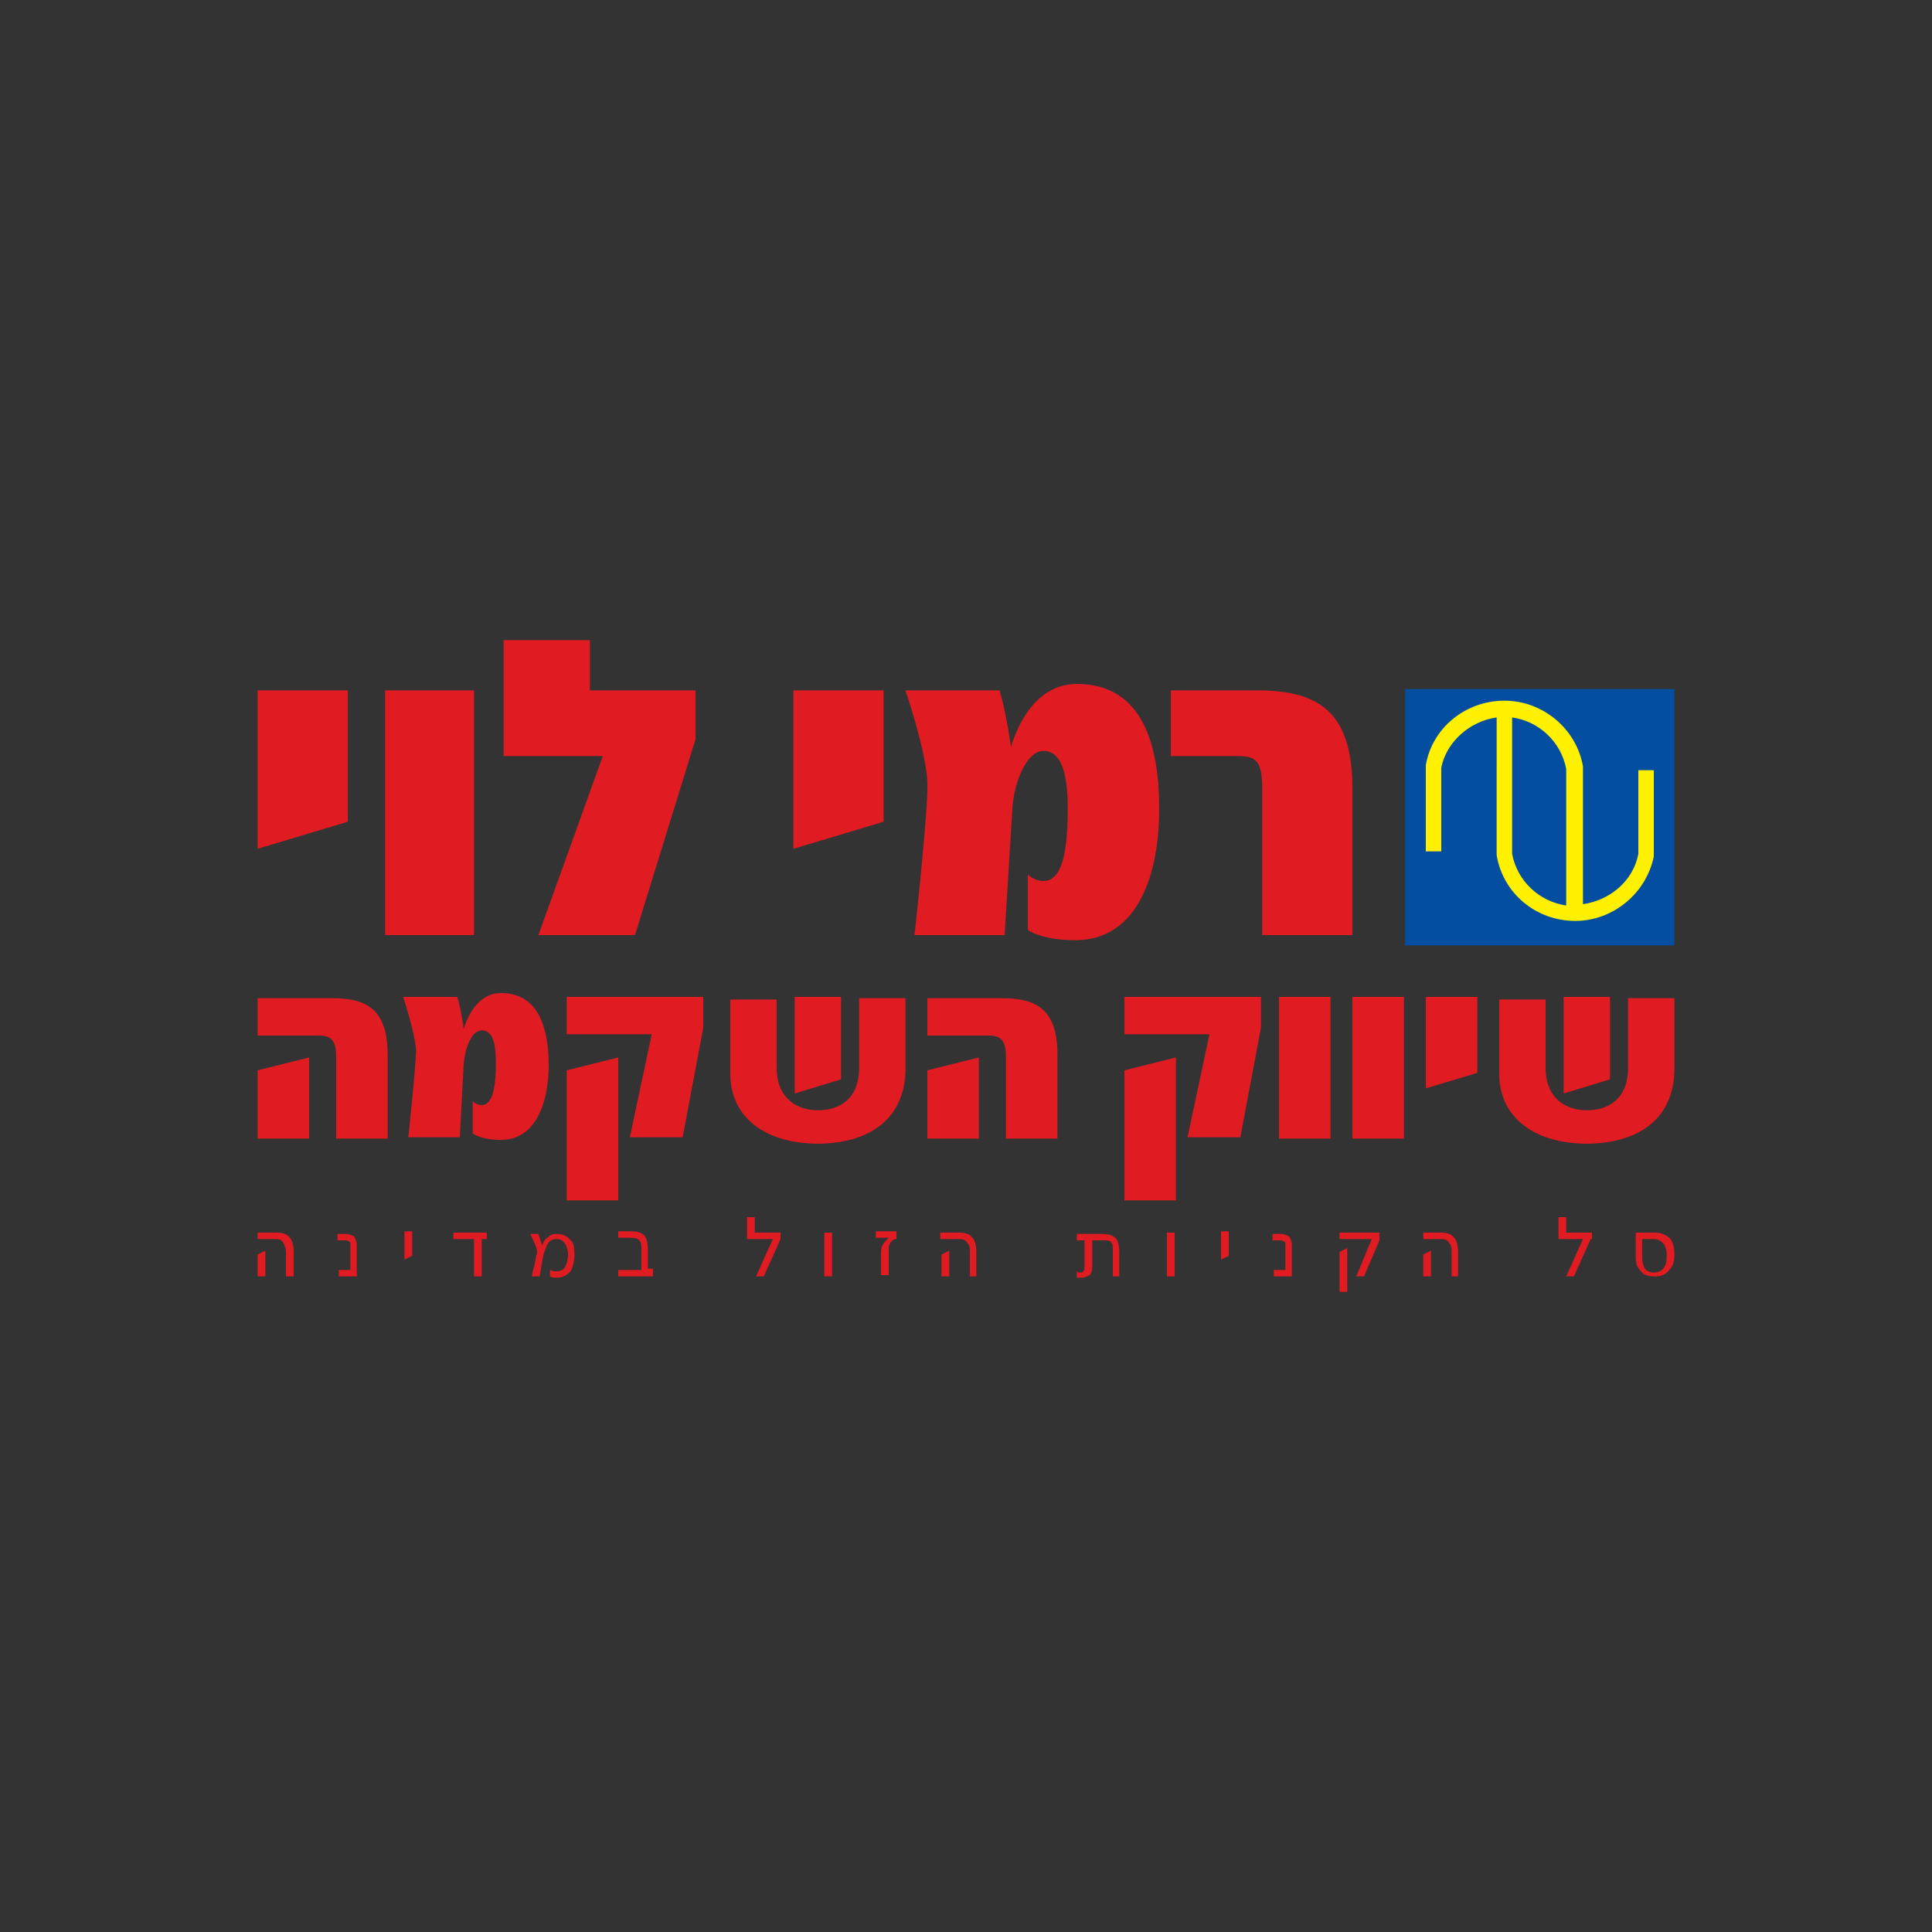 <svg xmlns="http://www.w3.org/2000/svg" xmlns:xlink="http://www.w3.org/1999/xlink" id="Layer_1" x="0px" y="0px" viewBox="0 0 150 150" style="enable-background:new 0 0 150 150;" xml:space="preserve">
<rect x="0" y="0" width="150" height="150" fill="#333333" stroke="none"/>
<style type="text/css">
	.st0{fill:#B2D235;}
	.st1{fill:#FFFFFF;}
	.st2{fill:#231F20;}
	.st3{fill:#D43229;}
	.st4{fill:none;stroke:#FFFFFF;stroke-width:0.984;stroke-linecap:round;stroke-linejoin:round;stroke-miterlimit:10;}
	.st5{opacity:0.5;}
	.st6{fill:none;}
	.st7{opacity:0.3;}
	.st8{fill:none;stroke:#FFFFFF;stroke-width:1.289;stroke-linecap:round;stroke-linejoin:round;stroke-miterlimit:10;}
	.st9{fill:#D72027;}
	.st10{fill:#BC2126;}
	.st11{fill:#9F1D21;}
	.st12{fill:#0954A2;}
	.st13{fill:none;stroke:#0B4F63;stroke-width:3.367468e-02;stroke-miterlimit:10;}
	.st14{fill:#1E3869;}
	.st15{fill:#0B4F63;}
	.st16{fill:#451111;}
	.st17{fill:#681111;}
	.st18{fill:#010101;}
	.st19{fill:#F38383;}
	.st20{fill:#F6A5A6;}
	.st21{fill:#E05555;}
	.st22{fill:#D3D2D2;}
	.st23{fill:url(#SVGID_1_);}
	.st24{fill:#ED302C;}
	.st25{fill:#E52727;}
	.st26{fill-rule:evenodd;clip-rule:evenodd;fill:#E69724;}
	.st27{fill-rule:evenodd;clip-rule:evenodd;fill:#B8822C;}
	.st28{fill-rule:evenodd;clip-rule:evenodd;fill:#FCB315;}
	.st29{fill-rule:evenodd;clip-rule:evenodd;fill:#F1A62A;}
	.st30{fill-rule:evenodd;clip-rule:evenodd;fill:#C98B2B;}
	.st31{fill-rule:evenodd;clip-rule:evenodd;fill:#FDC14E;}
	.st32{fill-rule:evenodd;clip-rule:evenodd;fill:#AC2024;}
	.st33{fill-rule:evenodd;clip-rule:evenodd;fill:#C93635;}
	.st34{fill-rule:evenodd;clip-rule:evenodd;fill:#D94647;}
	.st35{fill-rule:evenodd;clip-rule:evenodd;fill:#EA5857;}
	.st36{fill-rule:evenodd;clip-rule:evenodd;fill:#D13939;}
	.st37{fill-rule:evenodd;clip-rule:evenodd;fill:#DA4748;}
	.st38{fill-rule:evenodd;clip-rule:evenodd;fill:#C62527;}
	.st39{fill-rule:evenodd;clip-rule:evenodd;fill:#BC2026;}
	.st40{fill-rule:evenodd;clip-rule:evenodd;fill:#C52127;}
	.st41{fill-rule:evenodd;clip-rule:evenodd;fill:#00377C;}
	.st42{fill-rule:evenodd;clip-rule:evenodd;fill:#14902D;}
	.st43{fill-rule:evenodd;clip-rule:evenodd;fill:#A30B54;}
	.st44{fill-rule:evenodd;clip-rule:evenodd;fill:#231F20;}
	.st45{fill-rule:evenodd;clip-rule:evenodd;fill:#4E4F50;}
	.st46{fill-rule:evenodd;clip-rule:evenodd;fill:#89B03F;}
	.st47{fill:#4E5050;}
	.st48{fill:#8C312B;}
	.st49{fill:#F27335;}
	.st50{fill-rule:evenodd;clip-rule:evenodd;fill:#F9AA58;}
	.st51{fill:#FFC730;}
	.st52{fill:#004042;}
	.st53{fill:#404041;}
	
		.st54{clip-path:url(#SVGID_00000132805057438248443500000011063658709646121916_);fill:url(#SVGID_00000090285644883787520920000005806189835005094288_);}
	
		.st55{clip-path:url(#SVGID_00000093135025932027509400000002980893372306867352_);fill:url(#SVGID_00000136404143303618774330000003685211595876024196_);}
	
		.st56{clip-path:url(#SVGID_00000089536710102814959980000000960533802420558984_);fill:url(#SVGID_00000176731139501398801060000003672617285500667027_);}
	
		.st57{clip-path:url(#SVGID_00000165914154592738902620000001435199516090748342_);fill:url(#SVGID_00000181073836204426262320000004898512859681693846_);}
	
		.st58{clip-path:url(#SVGID_00000084511469918266831250000015388094755043200148_);fill:url(#SVGID_00000153677469370942047220000010538300931488355507_);}
	
		.st59{clip-path:url(#SVGID_00000090979164048581136970000007708032851726894215_);fill:url(#SVGID_00000015350621731731351610000007646595523765624726_);}
	
		.st60{clip-path:url(#SVGID_00000007387751734612059320000006224986606888240273_);fill:url(#SVGID_00000026843091895822771640000000230898239027502723_);}
	
		.st61{clip-path:url(#SVGID_00000001644710281785345810000007793853115395545770_);fill:url(#SVGID_00000151512806619255862310000005923094825555594666_);}
	
		.st62{clip-path:url(#SVGID_00000042733028390247715360000000409963957565306793_);fill:url(#SVGID_00000018944107657076033680000008339466939491217536_);}
	
		.st63{clip-path:url(#SVGID_00000140010803634693133490000012628530582606611857_);fill:url(#SVGID_00000171679666268031838700000007912904889034952846_);}
	
		.st64{clip-path:url(#SVGID_00000159452439504778739020000014096641444854089402_);fill:url(#SVGID_00000034059169176864077260000003701051459794303368_);}
	
		.st65{clip-path:url(#SVGID_00000109734409761260333970000004866802762877064347_);fill:url(#SVGID_00000066504124770692057330000009460014560394224809_);}
	
		.st66{clip-path:url(#SVGID_00000124846718473797626900000012590088974568596409_);fill:url(#SVGID_00000177485129581254917720000010798893192897790120_);}
	
		.st67{clip-path:url(#SVGID_00000039823138349783634700000012695981110088037292_);fill:url(#SVGID_00000011728014926190835060000017935390874106254523_);}
	
		.st68{clip-path:url(#SVGID_00000065759568871801420080000017165787504933384865_);fill:url(#SVGID_00000053528685438691616270000014293092065625756052_);}
	
		.st69{clip-path:url(#SVGID_00000067198813576963187040000005400511378119922051_);fill:url(#SVGID_00000129915850842242583940000011812397077392987066_);}
	
		.st70{clip-path:url(#SVGID_00000090267824269051787470000011418285153504810147_);fill:url(#SVGID_00000143600808184961289670000008615905279591749790_);}
	
		.st71{clip-path:url(#SVGID_00000130624617528659500120000013431604222655194282_);fill:url(#SVGID_00000160180364447367062570000016123758907870110101_);}
	.st72{fill:#ED312D;}
	.st73{clip-path:url(#SVGID_00000049209118555256331830000004946483955185629576_);fill:#29B473;}
	.st74{clip-path:url(#SVGID_00000049209118555256331830000004946483955185629576_);fill:#2CB572;}
	.st75{clip-path:url(#SVGID_00000049209118555256331830000004946483955185629576_);fill:#2FB571;}
	.st76{clip-path:url(#SVGID_00000049209118555256331830000004946483955185629576_);fill:#30B570;}
	.st77{clip-path:url(#SVGID_00000049209118555256331830000004946483955185629576_);fill:#33B56F;}
	.st78{clip-path:url(#SVGID_00000049209118555256331830000004946483955185629576_);fill:#36B56D;}
	.st79{clip-path:url(#SVGID_00000049209118555256331830000004946483955185629576_);fill:#39B56B;}
	.st80{clip-path:url(#SVGID_00000049209118555256331830000004946483955185629576_);fill:#3BB66A;}
	.st81{clip-path:url(#SVGID_00000049209118555256331830000004946483955185629576_);fill:#3CB669;}
	.st82{clip-path:url(#SVGID_00000049209118555256331830000004946483955185629576_);fill:#3EB668;}
	.st83{clip-path:url(#SVGID_00000049209118555256331830000004946483955185629576_);fill:#3EB667;}
	.st84{clip-path:url(#SVGID_00000049209118555256331830000004946483955185629576_);fill:#41B666;}
	.st85{clip-path:url(#SVGID_00000049209118555256331830000004946483955185629576_);fill:#43B665;}
	.st86{clip-path:url(#SVGID_00000049209118555256331830000004946483955185629576_);fill:#43B664;}
	.st87{clip-path:url(#SVGID_00000049209118555256331830000004946483955185629576_);fill:#45B763;}
	.st88{clip-path:url(#SVGID_00000049209118555256331830000004946483955185629576_);fill:#45B662;}
	.st89{clip-path:url(#SVGID_00000049209118555256331830000004946483955185629576_);fill:#47B761;}
	.st90{clip-path:url(#SVGID_00000049209118555256331830000004946483955185629576_);fill:#48B760;}
	.st91{clip-path:url(#SVGID_00000049209118555256331830000004946483955185629576_);fill:#4AB75F;}
	.st92{clip-path:url(#SVGID_00000049209118555256331830000004946483955185629576_);fill:#4BB75E;}
	.st93{clip-path:url(#SVGID_00000049209118555256331830000004946483955185629576_);fill:#4BB75D;}
	.st94{clip-path:url(#SVGID_00000049209118555256331830000004946483955185629576_);fill:#4DB75D;}
	.st95{clip-path:url(#SVGID_00000049209118555256331830000004946483955185629576_);fill:#4DB75C;}
	.st96{clip-path:url(#SVGID_00000049209118555256331830000004946483955185629576_);fill:#4FB85A;}
	.st97{clip-path:url(#SVGID_00000049209118555256331830000004946483955185629576_);fill:#51B859;}
	.st98{clip-path:url(#SVGID_00000049209118555256331830000004946483955185629576_);fill:#51B858;}
	.st99{clip-path:url(#SVGID_00000049209118555256331830000004946483955185629576_);fill:#53B858;}
	.st100{clip-path:url(#SVGID_00000049209118555256331830000004946483955185629576_);fill:#53B857;}
	.st101{clip-path:url(#SVGID_00000049209118555256331830000004946483955185629576_);fill:#55B856;}
	.st102{clip-path:url(#SVGID_00000049209118555256331830000004946483955185629576_);fill:#55B855;}
	.st103{clip-path:url(#SVGID_00000049209118555256331830000004946483955185629576_);fill:#56B954;}
	.st104{clip-path:url(#SVGID_00000049209118555256331830000004946483955185629576_);fill:#56B953;}
	.st105{clip-path:url(#SVGID_00000049209118555256331830000004946483955185629576_);fill:#58B953;}
	.st106{clip-path:url(#SVGID_00000049209118555256331830000004946483955185629576_);fill:#58B952;}
	.st107{clip-path:url(#SVGID_00000049209118555256331830000004946483955185629576_);fill:#58B951;}
	.st108{clip-path:url(#SVGID_00000049209118555256331830000004946483955185629576_);fill:#5AB950;}
	.st109{clip-path:url(#SVGID_00000049209118555256331830000004946483955185629576_);fill:#5BB94F;}
	.st110{clip-path:url(#SVGID_00000049209118555256331830000004946483955185629576_);fill:#5BB94E;}
	.st111{clip-path:url(#SVGID_00000049209118555256331830000004946483955185629576_);fill:#5DBA4E;}
	.st112{clip-path:url(#SVGID_00000049209118555256331830000004946483955185629576_);fill:#5DBA4D;}
	.st113{clip-path:url(#SVGID_00000049209118555256331830000004946483955185629576_);fill:#5EBA4C;}
	.st114{clip-path:url(#SVGID_00000049209118555256331830000004946483955185629576_);fill:#5FBA4B;}
	.st115{clip-path:url(#SVGID_00000049209118555256331830000004946483955185629576_);fill:#60BA4A;}
	.st116{clip-path:url(#SVGID_00000049209118555256331830000004946483955185629576_);fill:#61BA49;}
	.st117{clip-path:url(#SVGID_00000049209118555256331830000004946483955185629576_);fill:#61BA48;}
	.st118{clip-path:url(#SVGID_00000049209118555256331830000004946483955185629576_);fill:#63BB48;}
	.st119{clip-path:url(#SVGID_00000049209118555256331830000004946483955185629576_);fill:#63BB47;}
	.st120{clip-path:url(#SVGID_00000049209118555256331830000004946483955185629576_);fill:#64BB47;}
	.st121{clip-path:url(#SVGID_00000049209118555256331830000004946483955185629576_);fill:#64BB46;}
	.st122{clip-path:url(#SVGID_00000049209118555256331830000004946483955185629576_);fill:#66BB46;}
	.st123{clip-path:url(#SVGID_00000049209118555256331830000004946483955185629576_);fill:#67BC45;}
	.st124{clip-path:url(#SVGID_00000049209118555256331830000004946483955185629576_);fill:#68BC45;}
	.st125{clip-path:url(#SVGID_00000049209118555256331830000004946483955185629576_);fill:#69BC45;}
	.st126{clip-path:url(#SVGID_00000049209118555256331830000004946483955185629576_);fill:#6ABC45;}
	.st127{clip-path:url(#SVGID_00000049209118555256331830000004946483955185629576_);fill:#6CBD45;}
	.st128{clip-path:url(#SVGID_00000049209118555256331830000004946483955185629576_);fill:#6DBD45;}
	.st129{clip-path:url(#SVGID_00000049209118555256331830000004946483955185629576_);fill:#6EBD44;}
	.st130{clip-path:url(#SVGID_00000049209118555256331830000004946483955185629576_);fill:#6FBD44;}
	.st131{clip-path:url(#SVGID_00000049209118555256331830000004946483955185629576_);fill:#70BE44;}
	.st132{clip-path:url(#SVGID_00000049209118555256331830000004946483955185629576_);fill:#72BE44;}
	.st133{clip-path:url(#SVGID_00000049209118555256331830000004946483955185629576_);fill:#73BE44;}
	.st134{clip-path:url(#SVGID_00000049209118555256331830000004946483955185629576_);fill:#74BF44;}
	.st135{clip-path:url(#SVGID_00000049209118555256331830000004946483955185629576_);fill:#75BF43;}
	.st136{clip-path:url(#SVGID_00000049209118555256331830000004946483955185629576_);fill:#76BF43;}
	.st137{clip-path:url(#SVGID_00000049209118555256331830000004946483955185629576_);fill:#77BF43;}
	.st138{clip-path:url(#SVGID_00000049209118555256331830000004946483955185629576_);fill:#79C043;}
	.st139{clip-path:url(#SVGID_00000049209118555256331830000004946483955185629576_);fill:#7AC043;}
	.st140{clip-path:url(#SVGID_00000049209118555256331830000004946483955185629576_);fill:#7BC043;}
	.st141{clip-path:url(#SVGID_00000049209118555256331830000004946483955185629576_);fill:#7CC142;}
	.st142{clip-path:url(#SVGID_00000049209118555256331830000004946483955185629576_);fill:#7DC142;}
	.st143{clip-path:url(#SVGID_00000049209118555256331830000004946483955185629576_);fill:#7EC142;}
	.st144{clip-path:url(#SVGID_00000049209118555256331830000004946483955185629576_);fill:#7FC142;}
	.st145{clip-path:url(#SVGID_00000049209118555256331830000004946483955185629576_);fill:#80C242;}
	.st146{clip-path:url(#SVGID_00000049209118555256331830000004946483955185629576_);fill:#80C241;}
	.st147{clip-path:url(#SVGID_00000049209118555256331830000004946483955185629576_);fill:#81C241;}
	.st148{clip-path:url(#SVGID_00000049209118555256331830000004946483955185629576_);fill:#82C341;}
	.st149{clip-path:url(#SVGID_00000049209118555256331830000004946483955185629576_);fill:#83C341;}
	.st150{clip-path:url(#SVGID_00000049209118555256331830000004946483955185629576_);fill:#84C341;}
	.st151{clip-path:url(#SVGID_00000049209118555256331830000004946483955185629576_);fill:#85C340;}
	.st152{clip-path:url(#SVGID_00000049209118555256331830000004946483955185629576_);fill:#86C440;}
	.st153{clip-path:url(#SVGID_00000049209118555256331830000004946483955185629576_);fill:#87C440;}
	.st154{clip-path:url(#SVGID_00000049209118555256331830000004946483955185629576_);fill:#88C440;}
	.st155{clip-path:url(#SVGID_00000049209118555256331830000004946483955185629576_);fill:#89C540;}
	.st156{clip-path:url(#SVGID_00000049209118555256331830000004946483955185629576_);fill:#8AC53F;}
	.st157{clip-path:url(#SVGID_00000049209118555256331830000004946483955185629576_);fill:#8BC53F;}
	.st158{clip-path:url(#SVGID_00000164493529006292261490000017896275357077874071_);fill:#29B473;}
	.st159{clip-path:url(#SVGID_00000164493529006292261490000017896275357077874071_);fill:#2CB572;}
	.st160{clip-path:url(#SVGID_00000164493529006292261490000017896275357077874071_);fill:#2FB571;}
	.st161{clip-path:url(#SVGID_00000164493529006292261490000017896275357077874071_);fill:#30B570;}
	.st162{clip-path:url(#SVGID_00000164493529006292261490000017896275357077874071_);fill:#33B56F;}
	.st163{clip-path:url(#SVGID_00000164493529006292261490000017896275357077874071_);fill:#36B56D;}
	.st164{clip-path:url(#SVGID_00000164493529006292261490000017896275357077874071_);fill:#39B56B;}
	.st165{clip-path:url(#SVGID_00000164493529006292261490000017896275357077874071_);fill:#3BB66A;}
	.st166{clip-path:url(#SVGID_00000164493529006292261490000017896275357077874071_);fill:#3CB669;}
	.st167{clip-path:url(#SVGID_00000164493529006292261490000017896275357077874071_);fill:#3EB668;}
	.st168{clip-path:url(#SVGID_00000164493529006292261490000017896275357077874071_);fill:#3EB667;}
	.st169{clip-path:url(#SVGID_00000164493529006292261490000017896275357077874071_);fill:#41B666;}
	.st170{clip-path:url(#SVGID_00000164493529006292261490000017896275357077874071_);fill:#43B665;}
	.st171{clip-path:url(#SVGID_00000164493529006292261490000017896275357077874071_);fill:#43B664;}
	.st172{clip-path:url(#SVGID_00000164493529006292261490000017896275357077874071_);fill:#45B763;}
	.st173{clip-path:url(#SVGID_00000164493529006292261490000017896275357077874071_);fill:#45B662;}
	.st174{clip-path:url(#SVGID_00000164493529006292261490000017896275357077874071_);fill:#47B761;}
	.st175{clip-path:url(#SVGID_00000164493529006292261490000017896275357077874071_);fill:#48B760;}
	.st176{clip-path:url(#SVGID_00000164493529006292261490000017896275357077874071_);fill:#4AB75F;}
	.st177{clip-path:url(#SVGID_00000164493529006292261490000017896275357077874071_);fill:#4BB75E;}
	.st178{clip-path:url(#SVGID_00000164493529006292261490000017896275357077874071_);fill:#4BB75D;}
	.st179{clip-path:url(#SVGID_00000164493529006292261490000017896275357077874071_);fill:#4DB75D;}
	.st180{clip-path:url(#SVGID_00000164493529006292261490000017896275357077874071_);fill:#4DB75C;}
	.st181{clip-path:url(#SVGID_00000164493529006292261490000017896275357077874071_);fill:#4FB85A;}
	.st182{clip-path:url(#SVGID_00000164493529006292261490000017896275357077874071_);fill:#51B859;}
	.st183{clip-path:url(#SVGID_00000164493529006292261490000017896275357077874071_);fill:#51B858;}
	.st184{clip-path:url(#SVGID_00000164493529006292261490000017896275357077874071_);fill:#53B858;}
	.st185{clip-path:url(#SVGID_00000164493529006292261490000017896275357077874071_);fill:#53B857;}
	.st186{clip-path:url(#SVGID_00000164493529006292261490000017896275357077874071_);fill:#55B856;}
	.st187{clip-path:url(#SVGID_00000164493529006292261490000017896275357077874071_);fill:#55B855;}
	.st188{clip-path:url(#SVGID_00000164493529006292261490000017896275357077874071_);fill:#56B954;}
	.st189{clip-path:url(#SVGID_00000164493529006292261490000017896275357077874071_);fill:#56B953;}
	.st190{clip-path:url(#SVGID_00000164493529006292261490000017896275357077874071_);fill:#58B953;}
	.st191{clip-path:url(#SVGID_00000164493529006292261490000017896275357077874071_);fill:#58B952;}
	.st192{clip-path:url(#SVGID_00000164493529006292261490000017896275357077874071_);fill:#58B951;}
	.st193{clip-path:url(#SVGID_00000164493529006292261490000017896275357077874071_);fill:#5AB950;}
	.st194{clip-path:url(#SVGID_00000164493529006292261490000017896275357077874071_);fill:#5BB94F;}
	.st195{clip-path:url(#SVGID_00000164493529006292261490000017896275357077874071_);fill:#5BB94E;}
	.st196{clip-path:url(#SVGID_00000164493529006292261490000017896275357077874071_);fill:#5DBA4E;}
	.st197{clip-path:url(#SVGID_00000164493529006292261490000017896275357077874071_);fill:#5DBA4D;}
	.st198{clip-path:url(#SVGID_00000164493529006292261490000017896275357077874071_);fill:#5EBA4C;}
	.st199{clip-path:url(#SVGID_00000164493529006292261490000017896275357077874071_);fill:#5FBA4B;}
	.st200{clip-path:url(#SVGID_00000164493529006292261490000017896275357077874071_);fill:#60BA4A;}
	.st201{clip-path:url(#SVGID_00000164493529006292261490000017896275357077874071_);fill:#61BA49;}
	.st202{clip-path:url(#SVGID_00000164493529006292261490000017896275357077874071_);fill:#61BA48;}
	.st203{clip-path:url(#SVGID_00000164493529006292261490000017896275357077874071_);fill:#63BB48;}
	.st204{clip-path:url(#SVGID_00000164493529006292261490000017896275357077874071_);fill:#63BB47;}
	.st205{clip-path:url(#SVGID_00000164493529006292261490000017896275357077874071_);fill:#64BB47;}
	.st206{clip-path:url(#SVGID_00000164493529006292261490000017896275357077874071_);fill:#64BB46;}
	.st207{clip-path:url(#SVGID_00000164493529006292261490000017896275357077874071_);fill:#66BB46;}
	.st208{clip-path:url(#SVGID_00000164493529006292261490000017896275357077874071_);fill:#67BC45;}
	.st209{clip-path:url(#SVGID_00000164493529006292261490000017896275357077874071_);fill:#68BC45;}
	.st210{clip-path:url(#SVGID_00000164493529006292261490000017896275357077874071_);fill:#69BC45;}
	.st211{clip-path:url(#SVGID_00000164493529006292261490000017896275357077874071_);fill:#6ABC45;}
	.st212{clip-path:url(#SVGID_00000164493529006292261490000017896275357077874071_);fill:#6CBD45;}
	.st213{clip-path:url(#SVGID_00000164493529006292261490000017896275357077874071_);fill:#6DBD45;}
	.st214{clip-path:url(#SVGID_00000164493529006292261490000017896275357077874071_);fill:#6EBD44;}
	.st215{clip-path:url(#SVGID_00000164493529006292261490000017896275357077874071_);fill:#6FBD44;}
	.st216{clip-path:url(#SVGID_00000164493529006292261490000017896275357077874071_);fill:#70BE44;}
	.st217{clip-path:url(#SVGID_00000164493529006292261490000017896275357077874071_);fill:#72BE44;}
	.st218{clip-path:url(#SVGID_00000164493529006292261490000017896275357077874071_);fill:#73BE44;}
	.st219{clip-path:url(#SVGID_00000164493529006292261490000017896275357077874071_);fill:#74BF44;}
	.st220{clip-path:url(#SVGID_00000164493529006292261490000017896275357077874071_);fill:#75BF43;}
	.st221{clip-path:url(#SVGID_00000164493529006292261490000017896275357077874071_);fill:#76BF43;}
	.st222{clip-path:url(#SVGID_00000164493529006292261490000017896275357077874071_);fill:#77BF43;}
	.st223{clip-path:url(#SVGID_00000164493529006292261490000017896275357077874071_);fill:#79C043;}
	.st224{clip-path:url(#SVGID_00000164493529006292261490000017896275357077874071_);fill:#7AC043;}
	.st225{clip-path:url(#SVGID_00000164493529006292261490000017896275357077874071_);fill:#7BC043;}
	.st226{clip-path:url(#SVGID_00000164493529006292261490000017896275357077874071_);fill:#7CC142;}
	.st227{clip-path:url(#SVGID_00000164493529006292261490000017896275357077874071_);fill:#7DC142;}
	.st228{clip-path:url(#SVGID_00000164493529006292261490000017896275357077874071_);fill:#7EC142;}
	.st229{clip-path:url(#SVGID_00000164493529006292261490000017896275357077874071_);fill:#7FC142;}
	.st230{clip-path:url(#SVGID_00000164493529006292261490000017896275357077874071_);fill:#80C242;}
	.st231{clip-path:url(#SVGID_00000164493529006292261490000017896275357077874071_);fill:#80C241;}
	.st232{clip-path:url(#SVGID_00000164493529006292261490000017896275357077874071_);fill:#81C241;}
	.st233{clip-path:url(#SVGID_00000164493529006292261490000017896275357077874071_);fill:#82C341;}
	.st234{clip-path:url(#SVGID_00000164493529006292261490000017896275357077874071_);fill:#83C341;}
	.st235{clip-path:url(#SVGID_00000164493529006292261490000017896275357077874071_);fill:#84C341;}
	.st236{clip-path:url(#SVGID_00000164493529006292261490000017896275357077874071_);fill:#85C340;}
	.st237{clip-path:url(#SVGID_00000164493529006292261490000017896275357077874071_);fill:#86C440;}
	.st238{clip-path:url(#SVGID_00000164493529006292261490000017896275357077874071_);fill:#87C440;}
	.st239{clip-path:url(#SVGID_00000164493529006292261490000017896275357077874071_);fill:#88C440;}
	.st240{clip-path:url(#SVGID_00000164493529006292261490000017896275357077874071_);fill:#89C540;}
	.st241{clip-path:url(#SVGID_00000164493529006292261490000017896275357077874071_);fill:#8AC53F;}
	.st242{clip-path:url(#SVGID_00000164493529006292261490000017896275357077874071_);fill:#8BC53F;}
	.st243{clip-path:url(#SVGID_00000054946550844268020690000004198446847429395131_);fill:#29B473;}
	.st244{clip-path:url(#SVGID_00000054946550844268020690000004198446847429395131_);fill:#2CB572;}
	.st245{clip-path:url(#SVGID_00000054946550844268020690000004198446847429395131_);fill:#2FB571;}
	.st246{clip-path:url(#SVGID_00000054946550844268020690000004198446847429395131_);fill:#30B570;}
	.st247{clip-path:url(#SVGID_00000054946550844268020690000004198446847429395131_);fill:#33B56F;}
	.st248{clip-path:url(#SVGID_00000054946550844268020690000004198446847429395131_);fill:#36B56D;}
	.st249{clip-path:url(#SVGID_00000054946550844268020690000004198446847429395131_);fill:#39B56B;}
	.st250{clip-path:url(#SVGID_00000054946550844268020690000004198446847429395131_);fill:#3BB66A;}
	.st251{clip-path:url(#SVGID_00000054946550844268020690000004198446847429395131_);fill:#3CB669;}
	.st252{clip-path:url(#SVGID_00000054946550844268020690000004198446847429395131_);fill:#3EB668;}
	.st253{clip-path:url(#SVGID_00000054946550844268020690000004198446847429395131_);fill:#3EB667;}
	.st254{clip-path:url(#SVGID_00000054946550844268020690000004198446847429395131_);fill:#41B666;}
	.st255{clip-path:url(#SVGID_00000054946550844268020690000004198446847429395131_);fill:#43B665;}
	.st256{clip-path:url(#SVGID_00000054946550844268020690000004198446847429395131_);fill:#43B664;}
	.st257{clip-path:url(#SVGID_00000054946550844268020690000004198446847429395131_);fill:#45B763;}
	.st258{clip-path:url(#SVGID_00000054946550844268020690000004198446847429395131_);fill:#45B662;}
	.st259{clip-path:url(#SVGID_00000054946550844268020690000004198446847429395131_);fill:#47B761;}
	.st260{clip-path:url(#SVGID_00000054946550844268020690000004198446847429395131_);fill:#48B760;}
	.st261{clip-path:url(#SVGID_00000054946550844268020690000004198446847429395131_);fill:#4AB75F;}
	.st262{clip-path:url(#SVGID_00000054946550844268020690000004198446847429395131_);fill:#4BB75E;}
	.st263{clip-path:url(#SVGID_00000054946550844268020690000004198446847429395131_);fill:#4BB75D;}
	.st264{clip-path:url(#SVGID_00000054946550844268020690000004198446847429395131_);fill:#4DB75D;}
	.st265{clip-path:url(#SVGID_00000054946550844268020690000004198446847429395131_);fill:#4DB75C;}
	.st266{clip-path:url(#SVGID_00000054946550844268020690000004198446847429395131_);fill:#4FB85A;}
	.st267{clip-path:url(#SVGID_00000054946550844268020690000004198446847429395131_);fill:#51B859;}
	.st268{clip-path:url(#SVGID_00000054946550844268020690000004198446847429395131_);fill:#51B858;}
	.st269{clip-path:url(#SVGID_00000054946550844268020690000004198446847429395131_);fill:#53B858;}
	.st270{clip-path:url(#SVGID_00000054946550844268020690000004198446847429395131_);fill:#53B857;}
	.st271{clip-path:url(#SVGID_00000054946550844268020690000004198446847429395131_);fill:#55B856;}
	.st272{clip-path:url(#SVGID_00000054946550844268020690000004198446847429395131_);fill:#55B855;}
	.st273{clip-path:url(#SVGID_00000054946550844268020690000004198446847429395131_);fill:#56B954;}
	.st274{clip-path:url(#SVGID_00000054946550844268020690000004198446847429395131_);fill:#56B953;}
	.st275{clip-path:url(#SVGID_00000054946550844268020690000004198446847429395131_);fill:#58B953;}
	.st276{clip-path:url(#SVGID_00000054946550844268020690000004198446847429395131_);fill:#58B952;}
	.st277{clip-path:url(#SVGID_00000054946550844268020690000004198446847429395131_);fill:#58B951;}
	.st278{clip-path:url(#SVGID_00000054946550844268020690000004198446847429395131_);fill:#5AB950;}
	.st279{clip-path:url(#SVGID_00000054946550844268020690000004198446847429395131_);fill:#5BB94F;}
	.st280{clip-path:url(#SVGID_00000054946550844268020690000004198446847429395131_);fill:#5BB94E;}
	.st281{clip-path:url(#SVGID_00000054946550844268020690000004198446847429395131_);fill:#5DBA4E;}
	.st282{clip-path:url(#SVGID_00000054946550844268020690000004198446847429395131_);fill:#5DBA4D;}
	.st283{clip-path:url(#SVGID_00000054946550844268020690000004198446847429395131_);fill:#5EBA4C;}
	.st284{clip-path:url(#SVGID_00000054946550844268020690000004198446847429395131_);fill:#5FBA4B;}
	.st285{clip-path:url(#SVGID_00000054946550844268020690000004198446847429395131_);fill:#60BA4A;}
	.st286{clip-path:url(#SVGID_00000054946550844268020690000004198446847429395131_);fill:#61BA49;}
	.st287{clip-path:url(#SVGID_00000054946550844268020690000004198446847429395131_);fill:#61BA48;}
	.st288{clip-path:url(#SVGID_00000054946550844268020690000004198446847429395131_);fill:#63BB48;}
	.st289{clip-path:url(#SVGID_00000054946550844268020690000004198446847429395131_);fill:#63BB47;}
	.st290{clip-path:url(#SVGID_00000054946550844268020690000004198446847429395131_);fill:#64BB47;}
	.st291{clip-path:url(#SVGID_00000054946550844268020690000004198446847429395131_);fill:#64BB46;}
	.st292{clip-path:url(#SVGID_00000054946550844268020690000004198446847429395131_);fill:#66BB46;}
	.st293{clip-path:url(#SVGID_00000054946550844268020690000004198446847429395131_);fill:#67BC45;}
	.st294{clip-path:url(#SVGID_00000054946550844268020690000004198446847429395131_);fill:#68BC45;}
	.st295{clip-path:url(#SVGID_00000054946550844268020690000004198446847429395131_);fill:#69BC45;}
	.st296{clip-path:url(#SVGID_00000054946550844268020690000004198446847429395131_);fill:#6ABC45;}
	.st297{clip-path:url(#SVGID_00000054946550844268020690000004198446847429395131_);fill:#6CBD45;}
	.st298{clip-path:url(#SVGID_00000054946550844268020690000004198446847429395131_);fill:#6DBD45;}
	.st299{clip-path:url(#SVGID_00000054946550844268020690000004198446847429395131_);fill:#6EBD44;}
	.st300{clip-path:url(#SVGID_00000054946550844268020690000004198446847429395131_);fill:#6FBD44;}
	.st301{clip-path:url(#SVGID_00000054946550844268020690000004198446847429395131_);fill:#70BE44;}
	.st302{clip-path:url(#SVGID_00000054946550844268020690000004198446847429395131_);fill:#72BE44;}
	.st303{clip-path:url(#SVGID_00000054946550844268020690000004198446847429395131_);fill:#73BE44;}
	.st304{clip-path:url(#SVGID_00000054946550844268020690000004198446847429395131_);fill:#74BF44;}
	.st305{clip-path:url(#SVGID_00000054946550844268020690000004198446847429395131_);fill:#75BF43;}
	.st306{clip-path:url(#SVGID_00000054946550844268020690000004198446847429395131_);fill:#76BF43;}
	.st307{clip-path:url(#SVGID_00000054946550844268020690000004198446847429395131_);fill:#77BF43;}
	.st308{clip-path:url(#SVGID_00000054946550844268020690000004198446847429395131_);fill:#79C043;}
	.st309{clip-path:url(#SVGID_00000054946550844268020690000004198446847429395131_);fill:#7AC043;}
	.st310{clip-path:url(#SVGID_00000054946550844268020690000004198446847429395131_);fill:#7BC043;}
	.st311{clip-path:url(#SVGID_00000054946550844268020690000004198446847429395131_);fill:#7CC142;}
	.st312{clip-path:url(#SVGID_00000054946550844268020690000004198446847429395131_);fill:#7DC142;}
	.st313{clip-path:url(#SVGID_00000054946550844268020690000004198446847429395131_);fill:#7EC142;}
	.st314{clip-path:url(#SVGID_00000054946550844268020690000004198446847429395131_);fill:#7FC142;}
	.st315{clip-path:url(#SVGID_00000054946550844268020690000004198446847429395131_);fill:#80C242;}
	.st316{clip-path:url(#SVGID_00000054946550844268020690000004198446847429395131_);fill:#80C241;}
	.st317{clip-path:url(#SVGID_00000054946550844268020690000004198446847429395131_);fill:#81C241;}
	.st318{clip-path:url(#SVGID_00000054946550844268020690000004198446847429395131_);fill:#82C341;}
	.st319{clip-path:url(#SVGID_00000054946550844268020690000004198446847429395131_);fill:#83C341;}
	.st320{clip-path:url(#SVGID_00000054946550844268020690000004198446847429395131_);fill:#84C341;}
	.st321{clip-path:url(#SVGID_00000054946550844268020690000004198446847429395131_);fill:#85C340;}
	.st322{clip-path:url(#SVGID_00000054946550844268020690000004198446847429395131_);fill:#86C440;}
	.st323{clip-path:url(#SVGID_00000054946550844268020690000004198446847429395131_);fill:#87C440;}
	.st324{clip-path:url(#SVGID_00000054946550844268020690000004198446847429395131_);fill:#88C440;}
	.st325{clip-path:url(#SVGID_00000054946550844268020690000004198446847429395131_);fill:#89C540;}
	.st326{clip-path:url(#SVGID_00000054946550844268020690000004198446847429395131_);fill:#8AC53F;}
	.st327{clip-path:url(#SVGID_00000054946550844268020690000004198446847429395131_);fill:#8BC53F;}
	.st328{clip-path:url(#SVGID_00000013872074601576414460000016273595297043840436_);fill:#29B473;}
	.st329{clip-path:url(#SVGID_00000013872074601576414460000016273595297043840436_);fill:#2CB572;}
	.st330{clip-path:url(#SVGID_00000013872074601576414460000016273595297043840436_);fill:#2FB571;}
	.st331{clip-path:url(#SVGID_00000013872074601576414460000016273595297043840436_);fill:#30B570;}
	.st332{clip-path:url(#SVGID_00000013872074601576414460000016273595297043840436_);fill:#33B56F;}
	.st333{clip-path:url(#SVGID_00000013872074601576414460000016273595297043840436_);fill:#36B56D;}
	.st334{clip-path:url(#SVGID_00000013872074601576414460000016273595297043840436_);fill:#39B56B;}
	.st335{clip-path:url(#SVGID_00000013872074601576414460000016273595297043840436_);fill:#3BB66A;}
	.st336{clip-path:url(#SVGID_00000013872074601576414460000016273595297043840436_);fill:#3CB669;}
	.st337{clip-path:url(#SVGID_00000013872074601576414460000016273595297043840436_);fill:#3EB668;}
	.st338{clip-path:url(#SVGID_00000013872074601576414460000016273595297043840436_);fill:#3EB667;}
	.st339{clip-path:url(#SVGID_00000013872074601576414460000016273595297043840436_);fill:#41B666;}
	.st340{clip-path:url(#SVGID_00000013872074601576414460000016273595297043840436_);fill:#43B665;}
	.st341{clip-path:url(#SVGID_00000013872074601576414460000016273595297043840436_);fill:#43B664;}
	.st342{clip-path:url(#SVGID_00000013872074601576414460000016273595297043840436_);fill:#45B763;}
	.st343{clip-path:url(#SVGID_00000013872074601576414460000016273595297043840436_);fill:#45B662;}
	.st344{clip-path:url(#SVGID_00000013872074601576414460000016273595297043840436_);fill:#47B761;}
	.st345{clip-path:url(#SVGID_00000013872074601576414460000016273595297043840436_);fill:#48B760;}
	.st346{clip-path:url(#SVGID_00000013872074601576414460000016273595297043840436_);fill:#4AB75F;}
	.st347{clip-path:url(#SVGID_00000013872074601576414460000016273595297043840436_);fill:#4BB75E;}
	.st348{clip-path:url(#SVGID_00000013872074601576414460000016273595297043840436_);fill:#4BB75D;}
	.st349{clip-path:url(#SVGID_00000013872074601576414460000016273595297043840436_);fill:#4DB75D;}
	.st350{clip-path:url(#SVGID_00000013872074601576414460000016273595297043840436_);fill:#4DB75C;}
	.st351{clip-path:url(#SVGID_00000013872074601576414460000016273595297043840436_);fill:#4FB85A;}
	.st352{clip-path:url(#SVGID_00000013872074601576414460000016273595297043840436_);fill:#51B859;}
	.st353{clip-path:url(#SVGID_00000013872074601576414460000016273595297043840436_);fill:#51B858;}
	.st354{clip-path:url(#SVGID_00000013872074601576414460000016273595297043840436_);fill:#53B858;}
	.st355{clip-path:url(#SVGID_00000013872074601576414460000016273595297043840436_);fill:#53B857;}
	.st356{clip-path:url(#SVGID_00000013872074601576414460000016273595297043840436_);fill:#55B856;}
	.st357{clip-path:url(#SVGID_00000013872074601576414460000016273595297043840436_);fill:#55B855;}
	.st358{clip-path:url(#SVGID_00000013872074601576414460000016273595297043840436_);fill:#56B954;}
	.st359{clip-path:url(#SVGID_00000013872074601576414460000016273595297043840436_);fill:#56B953;}
	.st360{clip-path:url(#SVGID_00000013872074601576414460000016273595297043840436_);fill:#58B953;}
	.st361{clip-path:url(#SVGID_00000013872074601576414460000016273595297043840436_);fill:#58B952;}
	.st362{clip-path:url(#SVGID_00000013872074601576414460000016273595297043840436_);fill:#58B951;}
	.st363{clip-path:url(#SVGID_00000013872074601576414460000016273595297043840436_);fill:#5AB950;}
	.st364{clip-path:url(#SVGID_00000013872074601576414460000016273595297043840436_);fill:#5BB94F;}
	.st365{clip-path:url(#SVGID_00000013872074601576414460000016273595297043840436_);fill:#5BB94E;}
	.st366{clip-path:url(#SVGID_00000013872074601576414460000016273595297043840436_);fill:#5DBA4E;}
	.st367{clip-path:url(#SVGID_00000013872074601576414460000016273595297043840436_);fill:#5DBA4D;}
	.st368{clip-path:url(#SVGID_00000013872074601576414460000016273595297043840436_);fill:#5EBA4C;}
	.st369{clip-path:url(#SVGID_00000013872074601576414460000016273595297043840436_);fill:#5FBA4B;}
	.st370{clip-path:url(#SVGID_00000013872074601576414460000016273595297043840436_);fill:#60BA4A;}
	.st371{clip-path:url(#SVGID_00000013872074601576414460000016273595297043840436_);fill:#61BA49;}
	.st372{clip-path:url(#SVGID_00000013872074601576414460000016273595297043840436_);fill:#61BA48;}
	.st373{clip-path:url(#SVGID_00000013872074601576414460000016273595297043840436_);fill:#63BB48;}
	.st374{clip-path:url(#SVGID_00000013872074601576414460000016273595297043840436_);fill:#63BB47;}
	.st375{clip-path:url(#SVGID_00000013872074601576414460000016273595297043840436_);fill:#64BB47;}
	.st376{clip-path:url(#SVGID_00000013872074601576414460000016273595297043840436_);fill:#64BB46;}
	.st377{clip-path:url(#SVGID_00000013872074601576414460000016273595297043840436_);fill:#66BB46;}
	.st378{clip-path:url(#SVGID_00000013872074601576414460000016273595297043840436_);fill:#67BC45;}
	.st379{clip-path:url(#SVGID_00000013872074601576414460000016273595297043840436_);fill:#68BC45;}
	.st380{clip-path:url(#SVGID_00000013872074601576414460000016273595297043840436_);fill:#69BC45;}
	.st381{clip-path:url(#SVGID_00000013872074601576414460000016273595297043840436_);fill:#6ABC45;}
	.st382{clip-path:url(#SVGID_00000013872074601576414460000016273595297043840436_);fill:#6CBD45;}
	.st383{clip-path:url(#SVGID_00000013872074601576414460000016273595297043840436_);fill:#6DBD45;}
	.st384{clip-path:url(#SVGID_00000013872074601576414460000016273595297043840436_);fill:#6EBD44;}
	.st385{clip-path:url(#SVGID_00000013872074601576414460000016273595297043840436_);fill:#6FBD44;}
	.st386{clip-path:url(#SVGID_00000013872074601576414460000016273595297043840436_);fill:#70BE44;}
	.st387{clip-path:url(#SVGID_00000013872074601576414460000016273595297043840436_);fill:#72BE44;}
	.st388{clip-path:url(#SVGID_00000013872074601576414460000016273595297043840436_);fill:#73BE44;}
	.st389{clip-path:url(#SVGID_00000013872074601576414460000016273595297043840436_);fill:#74BF44;}
	.st390{clip-path:url(#SVGID_00000013872074601576414460000016273595297043840436_);fill:#75BF43;}
	.st391{clip-path:url(#SVGID_00000013872074601576414460000016273595297043840436_);fill:#76BF43;}
	.st392{clip-path:url(#SVGID_00000013872074601576414460000016273595297043840436_);fill:#77BF43;}
	.st393{clip-path:url(#SVGID_00000013872074601576414460000016273595297043840436_);fill:#79C043;}
	.st394{clip-path:url(#SVGID_00000013872074601576414460000016273595297043840436_);fill:#7AC043;}
	.st395{clip-path:url(#SVGID_00000013872074601576414460000016273595297043840436_);fill:#7BC043;}
	.st396{clip-path:url(#SVGID_00000013872074601576414460000016273595297043840436_);fill:#7CC142;}
	.st397{clip-path:url(#SVGID_00000013872074601576414460000016273595297043840436_);fill:#7DC142;}
	.st398{clip-path:url(#SVGID_00000013872074601576414460000016273595297043840436_);fill:#7EC142;}
	.st399{clip-path:url(#SVGID_00000013872074601576414460000016273595297043840436_);fill:#7FC142;}
	.st400{clip-path:url(#SVGID_00000013872074601576414460000016273595297043840436_);fill:#80C242;}
	.st401{clip-path:url(#SVGID_00000013872074601576414460000016273595297043840436_);fill:#80C241;}
	.st402{clip-path:url(#SVGID_00000013872074601576414460000016273595297043840436_);fill:#81C241;}
	.st403{clip-path:url(#SVGID_00000013872074601576414460000016273595297043840436_);fill:#82C341;}
	.st404{clip-path:url(#SVGID_00000013872074601576414460000016273595297043840436_);fill:#83C341;}
	.st405{clip-path:url(#SVGID_00000013872074601576414460000016273595297043840436_);fill:#84C341;}
	.st406{clip-path:url(#SVGID_00000013872074601576414460000016273595297043840436_);fill:#85C340;}
	.st407{clip-path:url(#SVGID_00000013872074601576414460000016273595297043840436_);fill:#86C440;}
	.st408{clip-path:url(#SVGID_00000013872074601576414460000016273595297043840436_);fill:#87C440;}
	.st409{clip-path:url(#SVGID_00000013872074601576414460000016273595297043840436_);fill:#88C440;}
	.st410{clip-path:url(#SVGID_00000013872074601576414460000016273595297043840436_);fill:#89C540;}
	.st411{clip-path:url(#SVGID_00000013872074601576414460000016273595297043840436_);fill:#8AC53F;}
	.st412{clip-path:url(#SVGID_00000013872074601576414460000016273595297043840436_);fill:#8BC53F;}
	.st413{clip-path:url(#SVGID_00000064348356397654226300000014887748743890213027_);fill:#29B473;}
	.st414{clip-path:url(#SVGID_00000064348356397654226300000014887748743890213027_);fill:#2CB572;}
	.st415{clip-path:url(#SVGID_00000064348356397654226300000014887748743890213027_);fill:#2FB571;}
	.st416{clip-path:url(#SVGID_00000064348356397654226300000014887748743890213027_);fill:#30B570;}
	.st417{clip-path:url(#SVGID_00000064348356397654226300000014887748743890213027_);fill:#33B56F;}
	.st418{clip-path:url(#SVGID_00000064348356397654226300000014887748743890213027_);fill:#36B56D;}
	.st419{clip-path:url(#SVGID_00000064348356397654226300000014887748743890213027_);fill:#39B56B;}
	.st420{clip-path:url(#SVGID_00000064348356397654226300000014887748743890213027_);fill:#3BB66A;}
	.st421{clip-path:url(#SVGID_00000064348356397654226300000014887748743890213027_);fill:#3CB669;}
	.st422{clip-path:url(#SVGID_00000064348356397654226300000014887748743890213027_);fill:#3EB668;}
	.st423{clip-path:url(#SVGID_00000064348356397654226300000014887748743890213027_);fill:#3EB667;}
	.st424{clip-path:url(#SVGID_00000064348356397654226300000014887748743890213027_);fill:#41B666;}
	.st425{clip-path:url(#SVGID_00000064348356397654226300000014887748743890213027_);fill:#43B665;}
	.st426{clip-path:url(#SVGID_00000064348356397654226300000014887748743890213027_);fill:#43B664;}
	.st427{clip-path:url(#SVGID_00000064348356397654226300000014887748743890213027_);fill:#45B763;}
	.st428{clip-path:url(#SVGID_00000064348356397654226300000014887748743890213027_);fill:#45B662;}
	.st429{clip-path:url(#SVGID_00000064348356397654226300000014887748743890213027_);fill:#47B761;}
	.st430{clip-path:url(#SVGID_00000064348356397654226300000014887748743890213027_);fill:#48B760;}
	.st431{clip-path:url(#SVGID_00000064348356397654226300000014887748743890213027_);fill:#4AB75F;}
	.st432{clip-path:url(#SVGID_00000064348356397654226300000014887748743890213027_);fill:#4BB75E;}
	.st433{clip-path:url(#SVGID_00000064348356397654226300000014887748743890213027_);fill:#4BB75D;}
	.st434{clip-path:url(#SVGID_00000064348356397654226300000014887748743890213027_);fill:#4DB75D;}
	.st435{clip-path:url(#SVGID_00000064348356397654226300000014887748743890213027_);fill:#4DB75C;}
	.st436{clip-path:url(#SVGID_00000064348356397654226300000014887748743890213027_);fill:#4FB85A;}
	.st437{clip-path:url(#SVGID_00000064348356397654226300000014887748743890213027_);fill:#51B859;}
	.st438{clip-path:url(#SVGID_00000064348356397654226300000014887748743890213027_);fill:#51B858;}
	.st439{clip-path:url(#SVGID_00000064348356397654226300000014887748743890213027_);fill:#53B858;}
	.st440{clip-path:url(#SVGID_00000064348356397654226300000014887748743890213027_);fill:#53B857;}
	.st441{clip-path:url(#SVGID_00000064348356397654226300000014887748743890213027_);fill:#55B856;}
	.st442{clip-path:url(#SVGID_00000064348356397654226300000014887748743890213027_);fill:#55B855;}
	.st443{clip-path:url(#SVGID_00000064348356397654226300000014887748743890213027_);fill:#56B954;}
	.st444{clip-path:url(#SVGID_00000064348356397654226300000014887748743890213027_);fill:#56B953;}
	.st445{clip-path:url(#SVGID_00000064348356397654226300000014887748743890213027_);fill:#58B953;}
	.st446{clip-path:url(#SVGID_00000064348356397654226300000014887748743890213027_);fill:#58B952;}
	.st447{clip-path:url(#SVGID_00000064348356397654226300000014887748743890213027_);fill:#58B951;}
	.st448{clip-path:url(#SVGID_00000064348356397654226300000014887748743890213027_);fill:#5AB950;}
	.st449{clip-path:url(#SVGID_00000064348356397654226300000014887748743890213027_);fill:#5BB94F;}
	.st450{clip-path:url(#SVGID_00000064348356397654226300000014887748743890213027_);fill:#5BB94E;}
	.st451{clip-path:url(#SVGID_00000064348356397654226300000014887748743890213027_);fill:#5DBA4E;}
	.st452{clip-path:url(#SVGID_00000064348356397654226300000014887748743890213027_);fill:#5DBA4D;}
	.st453{clip-path:url(#SVGID_00000064348356397654226300000014887748743890213027_);fill:#5EBA4C;}
	.st454{clip-path:url(#SVGID_00000064348356397654226300000014887748743890213027_);fill:#5FBA4B;}
	.st455{clip-path:url(#SVGID_00000064348356397654226300000014887748743890213027_);fill:#60BA4A;}
	.st456{clip-path:url(#SVGID_00000064348356397654226300000014887748743890213027_);fill:#61BA49;}
	.st457{clip-path:url(#SVGID_00000064348356397654226300000014887748743890213027_);fill:#61BA48;}
	.st458{clip-path:url(#SVGID_00000064348356397654226300000014887748743890213027_);fill:#63BB48;}
	.st459{clip-path:url(#SVGID_00000064348356397654226300000014887748743890213027_);fill:#63BB47;}
	.st460{clip-path:url(#SVGID_00000064348356397654226300000014887748743890213027_);fill:#64BB47;}
	.st461{clip-path:url(#SVGID_00000064348356397654226300000014887748743890213027_);fill:#64BB46;}
	.st462{clip-path:url(#SVGID_00000064348356397654226300000014887748743890213027_);fill:#66BB46;}
	.st463{clip-path:url(#SVGID_00000064348356397654226300000014887748743890213027_);fill:#67BC45;}
	.st464{clip-path:url(#SVGID_00000064348356397654226300000014887748743890213027_);fill:#68BC45;}
	.st465{clip-path:url(#SVGID_00000064348356397654226300000014887748743890213027_);fill:#69BC45;}
	.st466{clip-path:url(#SVGID_00000064348356397654226300000014887748743890213027_);fill:#6ABC45;}
	.st467{clip-path:url(#SVGID_00000064348356397654226300000014887748743890213027_);fill:#6CBD45;}
	.st468{clip-path:url(#SVGID_00000064348356397654226300000014887748743890213027_);fill:#6DBD45;}
	.st469{clip-path:url(#SVGID_00000064348356397654226300000014887748743890213027_);fill:#6EBD44;}
	.st470{clip-path:url(#SVGID_00000064348356397654226300000014887748743890213027_);fill:#6FBD44;}
	.st471{clip-path:url(#SVGID_00000064348356397654226300000014887748743890213027_);fill:#70BE44;}
	.st472{clip-path:url(#SVGID_00000064348356397654226300000014887748743890213027_);fill:#72BE44;}
	.st473{clip-path:url(#SVGID_00000064348356397654226300000014887748743890213027_);fill:#73BE44;}
	.st474{clip-path:url(#SVGID_00000064348356397654226300000014887748743890213027_);fill:#74BF44;}
	.st475{clip-path:url(#SVGID_00000064348356397654226300000014887748743890213027_);fill:#75BF43;}
	.st476{clip-path:url(#SVGID_00000064348356397654226300000014887748743890213027_);fill:#76BF43;}
	.st477{clip-path:url(#SVGID_00000064348356397654226300000014887748743890213027_);fill:#77BF43;}
	.st478{clip-path:url(#SVGID_00000064348356397654226300000014887748743890213027_);fill:#79C043;}
	.st479{clip-path:url(#SVGID_00000064348356397654226300000014887748743890213027_);fill:#7AC043;}
	.st480{clip-path:url(#SVGID_00000064348356397654226300000014887748743890213027_);fill:#7BC043;}
	.st481{clip-path:url(#SVGID_00000064348356397654226300000014887748743890213027_);fill:#7CC142;}
	.st482{clip-path:url(#SVGID_00000064348356397654226300000014887748743890213027_);fill:#7DC142;}
	.st483{clip-path:url(#SVGID_00000064348356397654226300000014887748743890213027_);fill:#7EC142;}
	.st484{clip-path:url(#SVGID_00000064348356397654226300000014887748743890213027_);fill:#7FC142;}
	.st485{clip-path:url(#SVGID_00000064348356397654226300000014887748743890213027_);fill:#80C242;}
	.st486{clip-path:url(#SVGID_00000064348356397654226300000014887748743890213027_);fill:#80C241;}
	.st487{clip-path:url(#SVGID_00000064348356397654226300000014887748743890213027_);fill:#81C241;}
	.st488{clip-path:url(#SVGID_00000064348356397654226300000014887748743890213027_);fill:#82C341;}
	.st489{clip-path:url(#SVGID_00000064348356397654226300000014887748743890213027_);fill:#83C341;}
	.st490{clip-path:url(#SVGID_00000064348356397654226300000014887748743890213027_);fill:#84C341;}
	.st491{clip-path:url(#SVGID_00000064348356397654226300000014887748743890213027_);fill:#85C340;}
	.st492{clip-path:url(#SVGID_00000064348356397654226300000014887748743890213027_);fill:#86C440;}
	.st493{clip-path:url(#SVGID_00000064348356397654226300000014887748743890213027_);fill:#87C440;}
	.st494{clip-path:url(#SVGID_00000064348356397654226300000014887748743890213027_);fill:#88C440;}
	.st495{clip-path:url(#SVGID_00000064348356397654226300000014887748743890213027_);fill:#89C540;}
	.st496{clip-path:url(#SVGID_00000064348356397654226300000014887748743890213027_);fill:#8AC53F;}
	.st497{clip-path:url(#SVGID_00000064348356397654226300000014887748743890213027_);fill:#8BC53F;}
	.st498{clip-path:url(#SVGID_00000003791011138591782550000018323065387226260363_);fill:#29B473;}
	.st499{clip-path:url(#SVGID_00000003791011138591782550000018323065387226260363_);fill:#2CB572;}
	.st500{clip-path:url(#SVGID_00000003791011138591782550000018323065387226260363_);fill:#2FB571;}
	.st501{clip-path:url(#SVGID_00000003791011138591782550000018323065387226260363_);fill:#30B570;}
	.st502{clip-path:url(#SVGID_00000003791011138591782550000018323065387226260363_);fill:#33B56F;}
	.st503{clip-path:url(#SVGID_00000003791011138591782550000018323065387226260363_);fill:#36B56D;}
	.st504{clip-path:url(#SVGID_00000003791011138591782550000018323065387226260363_);fill:#39B56B;}
	.st505{clip-path:url(#SVGID_00000003791011138591782550000018323065387226260363_);fill:#3BB66A;}
	.st506{clip-path:url(#SVGID_00000003791011138591782550000018323065387226260363_);fill:#3CB669;}
	.st507{clip-path:url(#SVGID_00000003791011138591782550000018323065387226260363_);fill:#3EB668;}
	.st508{clip-path:url(#SVGID_00000003791011138591782550000018323065387226260363_);fill:#3EB667;}
	.st509{clip-path:url(#SVGID_00000003791011138591782550000018323065387226260363_);fill:#41B666;}
	.st510{clip-path:url(#SVGID_00000003791011138591782550000018323065387226260363_);fill:#43B665;}
	.st511{clip-path:url(#SVGID_00000003791011138591782550000018323065387226260363_);fill:#43B664;}
	.st512{clip-path:url(#SVGID_00000003791011138591782550000018323065387226260363_);fill:#45B763;}
	.st513{clip-path:url(#SVGID_00000003791011138591782550000018323065387226260363_);fill:#45B662;}
	.st514{clip-path:url(#SVGID_00000003791011138591782550000018323065387226260363_);fill:#47B761;}
	.st515{clip-path:url(#SVGID_00000003791011138591782550000018323065387226260363_);fill:#48B760;}
	.st516{clip-path:url(#SVGID_00000003791011138591782550000018323065387226260363_);fill:#4AB75F;}
	.st517{clip-path:url(#SVGID_00000003791011138591782550000018323065387226260363_);fill:#4BB75E;}
	.st518{clip-path:url(#SVGID_00000003791011138591782550000018323065387226260363_);fill:#4BB75D;}
	.st519{clip-path:url(#SVGID_00000003791011138591782550000018323065387226260363_);fill:#4DB75D;}
	.st520{clip-path:url(#SVGID_00000003791011138591782550000018323065387226260363_);fill:#4DB75C;}
	.st521{clip-path:url(#SVGID_00000003791011138591782550000018323065387226260363_);fill:#4FB85A;}
	.st522{clip-path:url(#SVGID_00000003791011138591782550000018323065387226260363_);fill:#51B859;}
	.st523{clip-path:url(#SVGID_00000003791011138591782550000018323065387226260363_);fill:#51B858;}
	.st524{clip-path:url(#SVGID_00000003791011138591782550000018323065387226260363_);fill:#53B858;}
	.st525{clip-path:url(#SVGID_00000003791011138591782550000018323065387226260363_);fill:#53B857;}
	.st526{clip-path:url(#SVGID_00000003791011138591782550000018323065387226260363_);fill:#55B856;}
	.st527{clip-path:url(#SVGID_00000003791011138591782550000018323065387226260363_);fill:#55B855;}
	.st528{clip-path:url(#SVGID_00000003791011138591782550000018323065387226260363_);fill:#56B954;}
	.st529{clip-path:url(#SVGID_00000003791011138591782550000018323065387226260363_);fill:#56B953;}
	.st530{clip-path:url(#SVGID_00000003791011138591782550000018323065387226260363_);fill:#58B953;}
	.st531{clip-path:url(#SVGID_00000003791011138591782550000018323065387226260363_);fill:#58B952;}
	.st532{clip-path:url(#SVGID_00000003791011138591782550000018323065387226260363_);fill:#58B951;}
	.st533{clip-path:url(#SVGID_00000003791011138591782550000018323065387226260363_);fill:#5AB950;}
	.st534{clip-path:url(#SVGID_00000003791011138591782550000018323065387226260363_);fill:#5BB94F;}
	.st535{clip-path:url(#SVGID_00000003791011138591782550000018323065387226260363_);fill:#5BB94E;}
	.st536{clip-path:url(#SVGID_00000003791011138591782550000018323065387226260363_);fill:#5DBA4E;}
	.st537{clip-path:url(#SVGID_00000003791011138591782550000018323065387226260363_);fill:#5DBA4D;}
	.st538{clip-path:url(#SVGID_00000003791011138591782550000018323065387226260363_);fill:#5EBA4C;}
	.st539{clip-path:url(#SVGID_00000003791011138591782550000018323065387226260363_);fill:#5FBA4B;}
	.st540{clip-path:url(#SVGID_00000003791011138591782550000018323065387226260363_);fill:#60BA4A;}
	.st541{clip-path:url(#SVGID_00000003791011138591782550000018323065387226260363_);fill:#61BA49;}
	.st542{clip-path:url(#SVGID_00000003791011138591782550000018323065387226260363_);fill:#61BA48;}
	.st543{clip-path:url(#SVGID_00000003791011138591782550000018323065387226260363_);fill:#63BB48;}
	.st544{clip-path:url(#SVGID_00000003791011138591782550000018323065387226260363_);fill:#63BB47;}
	.st545{clip-path:url(#SVGID_00000003791011138591782550000018323065387226260363_);fill:#64BB47;}
	.st546{clip-path:url(#SVGID_00000003791011138591782550000018323065387226260363_);fill:#64BB46;}
	.st547{clip-path:url(#SVGID_00000003791011138591782550000018323065387226260363_);fill:#66BB46;}
	.st548{clip-path:url(#SVGID_00000003791011138591782550000018323065387226260363_);fill:#67BC45;}
	.st549{clip-path:url(#SVGID_00000003791011138591782550000018323065387226260363_);fill:#68BC45;}
	.st550{clip-path:url(#SVGID_00000003791011138591782550000018323065387226260363_);fill:#69BC45;}
	.st551{clip-path:url(#SVGID_00000003791011138591782550000018323065387226260363_);fill:#6ABC45;}
	.st552{clip-path:url(#SVGID_00000003791011138591782550000018323065387226260363_);fill:#6CBD45;}
	.st553{clip-path:url(#SVGID_00000003791011138591782550000018323065387226260363_);fill:#6DBD45;}
	.st554{clip-path:url(#SVGID_00000003791011138591782550000018323065387226260363_);fill:#6EBD44;}
	.st555{clip-path:url(#SVGID_00000003791011138591782550000018323065387226260363_);fill:#6FBD44;}
	.st556{clip-path:url(#SVGID_00000003791011138591782550000018323065387226260363_);fill:#70BE44;}
	.st557{clip-path:url(#SVGID_00000003791011138591782550000018323065387226260363_);fill:#72BE44;}
	.st558{clip-path:url(#SVGID_00000003791011138591782550000018323065387226260363_);fill:#73BE44;}
	.st559{clip-path:url(#SVGID_00000003791011138591782550000018323065387226260363_);fill:#74BF44;}
	.st560{clip-path:url(#SVGID_00000003791011138591782550000018323065387226260363_);fill:#75BF43;}
	.st561{clip-path:url(#SVGID_00000003791011138591782550000018323065387226260363_);fill:#76BF43;}
	.st562{clip-path:url(#SVGID_00000003791011138591782550000018323065387226260363_);fill:#77BF43;}
	.st563{clip-path:url(#SVGID_00000003791011138591782550000018323065387226260363_);fill:#79C043;}
	.st564{clip-path:url(#SVGID_00000003791011138591782550000018323065387226260363_);fill:#7AC043;}
	.st565{clip-path:url(#SVGID_00000003791011138591782550000018323065387226260363_);fill:#7BC043;}
	.st566{clip-path:url(#SVGID_00000003791011138591782550000018323065387226260363_);fill:#7CC142;}
	.st567{clip-path:url(#SVGID_00000003791011138591782550000018323065387226260363_);fill:#7DC142;}
	.st568{clip-path:url(#SVGID_00000003791011138591782550000018323065387226260363_);fill:#7EC142;}
	.st569{clip-path:url(#SVGID_00000003791011138591782550000018323065387226260363_);fill:#7FC142;}
	.st570{clip-path:url(#SVGID_00000003791011138591782550000018323065387226260363_);fill:#80C242;}
	.st571{clip-path:url(#SVGID_00000003791011138591782550000018323065387226260363_);fill:#80C241;}
	.st572{clip-path:url(#SVGID_00000003791011138591782550000018323065387226260363_);fill:#81C241;}
	.st573{clip-path:url(#SVGID_00000003791011138591782550000018323065387226260363_);fill:#82C341;}
	.st574{clip-path:url(#SVGID_00000003791011138591782550000018323065387226260363_);fill:#83C341;}
	.st575{clip-path:url(#SVGID_00000003791011138591782550000018323065387226260363_);fill:#84C341;}
	.st576{clip-path:url(#SVGID_00000003791011138591782550000018323065387226260363_);fill:#85C340;}
	.st577{clip-path:url(#SVGID_00000003791011138591782550000018323065387226260363_);fill:#86C440;}
	.st578{clip-path:url(#SVGID_00000003791011138591782550000018323065387226260363_);fill:#87C440;}
	.st579{clip-path:url(#SVGID_00000003791011138591782550000018323065387226260363_);fill:#88C440;}
	.st580{clip-path:url(#SVGID_00000003791011138591782550000018323065387226260363_);fill:#89C540;}
	.st581{clip-path:url(#SVGID_00000003791011138591782550000018323065387226260363_);fill:#8AC53F;}
	.st582{clip-path:url(#SVGID_00000003791011138591782550000018323065387226260363_);fill:#8BC53F;}
	.st583{clip-path:url(#SVGID_00000165226294458402989700000005856492795545640065_);fill:#29B473;}
	.st584{clip-path:url(#SVGID_00000165226294458402989700000005856492795545640065_);fill:#2CB572;}
	.st585{clip-path:url(#SVGID_00000165226294458402989700000005856492795545640065_);fill:#2FB571;}
	.st586{clip-path:url(#SVGID_00000165226294458402989700000005856492795545640065_);fill:#30B570;}
	.st587{clip-path:url(#SVGID_00000165226294458402989700000005856492795545640065_);fill:#33B56F;}
	.st588{clip-path:url(#SVGID_00000165226294458402989700000005856492795545640065_);fill:#36B56D;}
	.st589{clip-path:url(#SVGID_00000165226294458402989700000005856492795545640065_);fill:#39B56B;}
	.st590{clip-path:url(#SVGID_00000165226294458402989700000005856492795545640065_);fill:#3BB66A;}
	.st591{clip-path:url(#SVGID_00000165226294458402989700000005856492795545640065_);fill:#3CB669;}
	.st592{clip-path:url(#SVGID_00000165226294458402989700000005856492795545640065_);fill:#3EB668;}
	.st593{clip-path:url(#SVGID_00000165226294458402989700000005856492795545640065_);fill:#3EB667;}
	.st594{clip-path:url(#SVGID_00000165226294458402989700000005856492795545640065_);fill:#41B666;}
	.st595{clip-path:url(#SVGID_00000165226294458402989700000005856492795545640065_);fill:#43B665;}
	.st596{clip-path:url(#SVGID_00000165226294458402989700000005856492795545640065_);fill:#43B664;}
	.st597{clip-path:url(#SVGID_00000165226294458402989700000005856492795545640065_);fill:#45B763;}
	.st598{clip-path:url(#SVGID_00000165226294458402989700000005856492795545640065_);fill:#45B662;}
	.st599{clip-path:url(#SVGID_00000165226294458402989700000005856492795545640065_);fill:#47B761;}
	.st600{clip-path:url(#SVGID_00000165226294458402989700000005856492795545640065_);fill:#48B760;}
	.st601{clip-path:url(#SVGID_00000165226294458402989700000005856492795545640065_);fill:#4AB75F;}
	.st602{clip-path:url(#SVGID_00000165226294458402989700000005856492795545640065_);fill:#4BB75E;}
	.st603{clip-path:url(#SVGID_00000165226294458402989700000005856492795545640065_);fill:#4BB75D;}
	.st604{clip-path:url(#SVGID_00000165226294458402989700000005856492795545640065_);fill:#4DB75D;}
	.st605{clip-path:url(#SVGID_00000165226294458402989700000005856492795545640065_);fill:#4DB75C;}
	.st606{clip-path:url(#SVGID_00000165226294458402989700000005856492795545640065_);fill:#4FB85A;}
	.st607{clip-path:url(#SVGID_00000165226294458402989700000005856492795545640065_);fill:#51B859;}
	.st608{clip-path:url(#SVGID_00000165226294458402989700000005856492795545640065_);fill:#51B858;}
	.st609{clip-path:url(#SVGID_00000165226294458402989700000005856492795545640065_);fill:#53B858;}
	.st610{clip-path:url(#SVGID_00000165226294458402989700000005856492795545640065_);fill:#53B857;}
	.st611{clip-path:url(#SVGID_00000165226294458402989700000005856492795545640065_);fill:#55B856;}
	.st612{clip-path:url(#SVGID_00000165226294458402989700000005856492795545640065_);fill:#55B855;}
	.st613{clip-path:url(#SVGID_00000165226294458402989700000005856492795545640065_);fill:#56B954;}
	.st614{clip-path:url(#SVGID_00000165226294458402989700000005856492795545640065_);fill:#56B953;}
	.st615{clip-path:url(#SVGID_00000165226294458402989700000005856492795545640065_);fill:#58B953;}
	.st616{clip-path:url(#SVGID_00000165226294458402989700000005856492795545640065_);fill:#58B952;}
	.st617{clip-path:url(#SVGID_00000165226294458402989700000005856492795545640065_);fill:#58B951;}
	.st618{clip-path:url(#SVGID_00000165226294458402989700000005856492795545640065_);fill:#5AB950;}
	.st619{clip-path:url(#SVGID_00000165226294458402989700000005856492795545640065_);fill:#5BB94F;}
	.st620{clip-path:url(#SVGID_00000165226294458402989700000005856492795545640065_);fill:#5BB94E;}
	.st621{clip-path:url(#SVGID_00000165226294458402989700000005856492795545640065_);fill:#5DBA4E;}
	.st622{clip-path:url(#SVGID_00000165226294458402989700000005856492795545640065_);fill:#5DBA4D;}
	.st623{clip-path:url(#SVGID_00000165226294458402989700000005856492795545640065_);fill:#5EBA4C;}
	.st624{clip-path:url(#SVGID_00000165226294458402989700000005856492795545640065_);fill:#5FBA4B;}
	.st625{clip-path:url(#SVGID_00000165226294458402989700000005856492795545640065_);fill:#60BA4A;}
	.st626{clip-path:url(#SVGID_00000165226294458402989700000005856492795545640065_);fill:#61BA49;}
	.st627{clip-path:url(#SVGID_00000165226294458402989700000005856492795545640065_);fill:#61BA48;}
	.st628{clip-path:url(#SVGID_00000165226294458402989700000005856492795545640065_);fill:#63BB48;}
	.st629{clip-path:url(#SVGID_00000165226294458402989700000005856492795545640065_);fill:#63BB47;}
	.st630{clip-path:url(#SVGID_00000165226294458402989700000005856492795545640065_);fill:#64BB47;}
	.st631{clip-path:url(#SVGID_00000165226294458402989700000005856492795545640065_);fill:#64BB46;}
	.st632{clip-path:url(#SVGID_00000165226294458402989700000005856492795545640065_);fill:#66BB46;}
	.st633{clip-path:url(#SVGID_00000165226294458402989700000005856492795545640065_);fill:#67BC45;}
	.st634{clip-path:url(#SVGID_00000165226294458402989700000005856492795545640065_);fill:#68BC45;}
	.st635{clip-path:url(#SVGID_00000165226294458402989700000005856492795545640065_);fill:#69BC45;}
	.st636{clip-path:url(#SVGID_00000165226294458402989700000005856492795545640065_);fill:#6ABC45;}
	.st637{clip-path:url(#SVGID_00000165226294458402989700000005856492795545640065_);fill:#6CBD45;}
	.st638{clip-path:url(#SVGID_00000165226294458402989700000005856492795545640065_);fill:#6DBD45;}
	.st639{clip-path:url(#SVGID_00000165226294458402989700000005856492795545640065_);fill:#6EBD44;}
	.st640{clip-path:url(#SVGID_00000165226294458402989700000005856492795545640065_);fill:#6FBD44;}
	.st641{clip-path:url(#SVGID_00000165226294458402989700000005856492795545640065_);fill:#70BE44;}
	.st642{clip-path:url(#SVGID_00000165226294458402989700000005856492795545640065_);fill:#72BE44;}
	.st643{clip-path:url(#SVGID_00000165226294458402989700000005856492795545640065_);fill:#73BE44;}
	.st644{clip-path:url(#SVGID_00000165226294458402989700000005856492795545640065_);fill:#74BF44;}
	.st645{clip-path:url(#SVGID_00000165226294458402989700000005856492795545640065_);fill:#75BF43;}
	.st646{clip-path:url(#SVGID_00000165226294458402989700000005856492795545640065_);fill:#76BF43;}
	.st647{clip-path:url(#SVGID_00000165226294458402989700000005856492795545640065_);fill:#77BF43;}
	.st648{clip-path:url(#SVGID_00000165226294458402989700000005856492795545640065_);fill:#79C043;}
	.st649{clip-path:url(#SVGID_00000165226294458402989700000005856492795545640065_);fill:#7AC043;}
	.st650{clip-path:url(#SVGID_00000165226294458402989700000005856492795545640065_);fill:#7BC043;}
	.st651{clip-path:url(#SVGID_00000165226294458402989700000005856492795545640065_);fill:#7CC142;}
	.st652{clip-path:url(#SVGID_00000165226294458402989700000005856492795545640065_);fill:#7DC142;}
	.st653{clip-path:url(#SVGID_00000165226294458402989700000005856492795545640065_);fill:#7EC142;}
	.st654{clip-path:url(#SVGID_00000165226294458402989700000005856492795545640065_);fill:#7FC142;}
	.st655{clip-path:url(#SVGID_00000165226294458402989700000005856492795545640065_);fill:#80C242;}
	.st656{clip-path:url(#SVGID_00000165226294458402989700000005856492795545640065_);fill:#80C241;}
	.st657{clip-path:url(#SVGID_00000165226294458402989700000005856492795545640065_);fill:#81C241;}
	.st658{clip-path:url(#SVGID_00000165226294458402989700000005856492795545640065_);fill:#82C341;}
	.st659{clip-path:url(#SVGID_00000165226294458402989700000005856492795545640065_);fill:#83C341;}
	.st660{clip-path:url(#SVGID_00000165226294458402989700000005856492795545640065_);fill:#84C341;}
	.st661{clip-path:url(#SVGID_00000165226294458402989700000005856492795545640065_);fill:#85C340;}
	.st662{clip-path:url(#SVGID_00000165226294458402989700000005856492795545640065_);fill:#86C440;}
	.st663{clip-path:url(#SVGID_00000165226294458402989700000005856492795545640065_);fill:#87C440;}
	.st664{clip-path:url(#SVGID_00000165226294458402989700000005856492795545640065_);fill:#88C440;}
	.st665{clip-path:url(#SVGID_00000165226294458402989700000005856492795545640065_);fill:#89C540;}
	.st666{clip-path:url(#SVGID_00000165226294458402989700000005856492795545640065_);fill:#8AC53F;}
	.st667{clip-path:url(#SVGID_00000165226294458402989700000005856492795545640065_);fill:#8BC53F;}
	.st668{clip-path:url(#SVGID_00000150077421844257789590000012699675911225032095_);fill:#29B473;}
	.st669{clip-path:url(#SVGID_00000150077421844257789590000012699675911225032095_);fill:#2CB572;}
	.st670{clip-path:url(#SVGID_00000150077421844257789590000012699675911225032095_);fill:#2FB571;}
	.st671{clip-path:url(#SVGID_00000150077421844257789590000012699675911225032095_);fill:#30B570;}
	.st672{clip-path:url(#SVGID_00000150077421844257789590000012699675911225032095_);fill:#33B56F;}
	.st673{clip-path:url(#SVGID_00000150077421844257789590000012699675911225032095_);fill:#36B56D;}
	.st674{clip-path:url(#SVGID_00000150077421844257789590000012699675911225032095_);fill:#39B56B;}
	.st675{clip-path:url(#SVGID_00000150077421844257789590000012699675911225032095_);fill:#3BB66A;}
	.st676{clip-path:url(#SVGID_00000150077421844257789590000012699675911225032095_);fill:#3CB669;}
	.st677{clip-path:url(#SVGID_00000150077421844257789590000012699675911225032095_);fill:#3EB668;}
	.st678{clip-path:url(#SVGID_00000150077421844257789590000012699675911225032095_);fill:#3EB667;}
	.st679{clip-path:url(#SVGID_00000150077421844257789590000012699675911225032095_);fill:#41B666;}
	.st680{clip-path:url(#SVGID_00000150077421844257789590000012699675911225032095_);fill:#43B665;}
	.st681{clip-path:url(#SVGID_00000150077421844257789590000012699675911225032095_);fill:#43B664;}
	.st682{clip-path:url(#SVGID_00000150077421844257789590000012699675911225032095_);fill:#45B763;}
	.st683{clip-path:url(#SVGID_00000150077421844257789590000012699675911225032095_);fill:#45B662;}
	.st684{clip-path:url(#SVGID_00000150077421844257789590000012699675911225032095_);fill:#47B761;}
	.st685{clip-path:url(#SVGID_00000150077421844257789590000012699675911225032095_);fill:#48B760;}
	.st686{clip-path:url(#SVGID_00000150077421844257789590000012699675911225032095_);fill:#4AB75F;}
	.st687{clip-path:url(#SVGID_00000150077421844257789590000012699675911225032095_);fill:#4BB75E;}
	.st688{clip-path:url(#SVGID_00000150077421844257789590000012699675911225032095_);fill:#4BB75D;}
	.st689{clip-path:url(#SVGID_00000150077421844257789590000012699675911225032095_);fill:#4DB75D;}
	.st690{clip-path:url(#SVGID_00000150077421844257789590000012699675911225032095_);fill:#4DB75C;}
	.st691{clip-path:url(#SVGID_00000150077421844257789590000012699675911225032095_);fill:#4FB85A;}
	.st692{clip-path:url(#SVGID_00000150077421844257789590000012699675911225032095_);fill:#51B859;}
	.st693{clip-path:url(#SVGID_00000150077421844257789590000012699675911225032095_);fill:#51B858;}
	.st694{clip-path:url(#SVGID_00000150077421844257789590000012699675911225032095_);fill:#53B858;}
	.st695{clip-path:url(#SVGID_00000150077421844257789590000012699675911225032095_);fill:#53B857;}
	.st696{clip-path:url(#SVGID_00000150077421844257789590000012699675911225032095_);fill:#55B856;}
	.st697{clip-path:url(#SVGID_00000150077421844257789590000012699675911225032095_);fill:#55B855;}
	.st698{clip-path:url(#SVGID_00000150077421844257789590000012699675911225032095_);fill:#56B954;}
	.st699{clip-path:url(#SVGID_00000150077421844257789590000012699675911225032095_);fill:#56B953;}
	.st700{clip-path:url(#SVGID_00000150077421844257789590000012699675911225032095_);fill:#58B953;}
	.st701{clip-path:url(#SVGID_00000150077421844257789590000012699675911225032095_);fill:#58B952;}
	.st702{clip-path:url(#SVGID_00000150077421844257789590000012699675911225032095_);fill:#58B951;}
	.st703{clip-path:url(#SVGID_00000150077421844257789590000012699675911225032095_);fill:#5AB950;}
	.st704{clip-path:url(#SVGID_00000150077421844257789590000012699675911225032095_);fill:#5BB94F;}
	.st705{clip-path:url(#SVGID_00000150077421844257789590000012699675911225032095_);fill:#5BB94E;}
	.st706{clip-path:url(#SVGID_00000150077421844257789590000012699675911225032095_);fill:#5DBA4E;}
	.st707{clip-path:url(#SVGID_00000150077421844257789590000012699675911225032095_);fill:#5DBA4D;}
	.st708{clip-path:url(#SVGID_00000150077421844257789590000012699675911225032095_);fill:#5EBA4C;}
	.st709{clip-path:url(#SVGID_00000150077421844257789590000012699675911225032095_);fill:#5FBA4B;}
	.st710{clip-path:url(#SVGID_00000150077421844257789590000012699675911225032095_);fill:#60BA4A;}
	.st711{clip-path:url(#SVGID_00000150077421844257789590000012699675911225032095_);fill:#61BA49;}
	.st712{clip-path:url(#SVGID_00000150077421844257789590000012699675911225032095_);fill:#61BA48;}
	.st713{clip-path:url(#SVGID_00000150077421844257789590000012699675911225032095_);fill:#63BB48;}
	.st714{clip-path:url(#SVGID_00000150077421844257789590000012699675911225032095_);fill:#63BB47;}
	.st715{clip-path:url(#SVGID_00000150077421844257789590000012699675911225032095_);fill:#64BB47;}
	.st716{clip-path:url(#SVGID_00000150077421844257789590000012699675911225032095_);fill:#64BB46;}
	.st717{clip-path:url(#SVGID_00000150077421844257789590000012699675911225032095_);fill:#66BB46;}
	.st718{clip-path:url(#SVGID_00000150077421844257789590000012699675911225032095_);fill:#67BC45;}
	.st719{clip-path:url(#SVGID_00000150077421844257789590000012699675911225032095_);fill:#68BC45;}
	.st720{clip-path:url(#SVGID_00000150077421844257789590000012699675911225032095_);fill:#69BC45;}
	.st721{clip-path:url(#SVGID_00000150077421844257789590000012699675911225032095_);fill:#6ABC45;}
	.st722{clip-path:url(#SVGID_00000150077421844257789590000012699675911225032095_);fill:#6CBD45;}
	.st723{clip-path:url(#SVGID_00000150077421844257789590000012699675911225032095_);fill:#6DBD45;}
	.st724{clip-path:url(#SVGID_00000150077421844257789590000012699675911225032095_);fill:#6EBD44;}
	.st725{clip-path:url(#SVGID_00000150077421844257789590000012699675911225032095_);fill:#6FBD44;}
	.st726{clip-path:url(#SVGID_00000150077421844257789590000012699675911225032095_);fill:#70BE44;}
	.st727{clip-path:url(#SVGID_00000150077421844257789590000012699675911225032095_);fill:#72BE44;}
	.st728{clip-path:url(#SVGID_00000150077421844257789590000012699675911225032095_);fill:#73BE44;}
	.st729{clip-path:url(#SVGID_00000150077421844257789590000012699675911225032095_);fill:#74BF44;}
	.st730{clip-path:url(#SVGID_00000150077421844257789590000012699675911225032095_);fill:#75BF43;}
	.st731{clip-path:url(#SVGID_00000150077421844257789590000012699675911225032095_);fill:#76BF43;}
	.st732{clip-path:url(#SVGID_00000150077421844257789590000012699675911225032095_);fill:#77BF43;}
	.st733{clip-path:url(#SVGID_00000150077421844257789590000012699675911225032095_);fill:#79C043;}
	.st734{clip-path:url(#SVGID_00000150077421844257789590000012699675911225032095_);fill:#7AC043;}
	.st735{clip-path:url(#SVGID_00000150077421844257789590000012699675911225032095_);fill:#7BC043;}
	.st736{clip-path:url(#SVGID_00000150077421844257789590000012699675911225032095_);fill:#7CC142;}
	.st737{clip-path:url(#SVGID_00000150077421844257789590000012699675911225032095_);fill:#7DC142;}
	.st738{clip-path:url(#SVGID_00000150077421844257789590000012699675911225032095_);fill:#7EC142;}
	.st739{clip-path:url(#SVGID_00000150077421844257789590000012699675911225032095_);fill:#7FC142;}
	.st740{clip-path:url(#SVGID_00000150077421844257789590000012699675911225032095_);fill:#80C242;}
	.st741{clip-path:url(#SVGID_00000150077421844257789590000012699675911225032095_);fill:#80C241;}
	.st742{clip-path:url(#SVGID_00000150077421844257789590000012699675911225032095_);fill:#81C241;}
	.st743{clip-path:url(#SVGID_00000150077421844257789590000012699675911225032095_);fill:#82C341;}
	.st744{clip-path:url(#SVGID_00000150077421844257789590000012699675911225032095_);fill:#83C341;}
	.st745{clip-path:url(#SVGID_00000150077421844257789590000012699675911225032095_);fill:#84C341;}
	.st746{clip-path:url(#SVGID_00000150077421844257789590000012699675911225032095_);fill:#85C340;}
	.st747{clip-path:url(#SVGID_00000150077421844257789590000012699675911225032095_);fill:#86C440;}
	.st748{clip-path:url(#SVGID_00000150077421844257789590000012699675911225032095_);fill:#87C440;}
	.st749{clip-path:url(#SVGID_00000150077421844257789590000012699675911225032095_);fill:#88C440;}
	.st750{clip-path:url(#SVGID_00000150077421844257789590000012699675911225032095_);fill:#89C540;}
	.st751{clip-path:url(#SVGID_00000150077421844257789590000012699675911225032095_);fill:#8AC53F;}
	.st752{clip-path:url(#SVGID_00000150077421844257789590000012699675911225032095_);fill:#8BC53F;}
	.st753{clip-path:url(#SVGID_00000061443941546732066440000006959805392692159119_);fill:#29B473;}
	.st754{clip-path:url(#SVGID_00000061443941546732066440000006959805392692159119_);fill:#2CB572;}
	.st755{clip-path:url(#SVGID_00000061443941546732066440000006959805392692159119_);fill:#2FB571;}
	.st756{clip-path:url(#SVGID_00000061443941546732066440000006959805392692159119_);fill:#30B570;}
	.st757{clip-path:url(#SVGID_00000061443941546732066440000006959805392692159119_);fill:#33B56F;}
	.st758{clip-path:url(#SVGID_00000061443941546732066440000006959805392692159119_);fill:#36B56D;}
	.st759{clip-path:url(#SVGID_00000061443941546732066440000006959805392692159119_);fill:#39B56B;}
	.st760{clip-path:url(#SVGID_00000061443941546732066440000006959805392692159119_);fill:#3BB66A;}
	.st761{clip-path:url(#SVGID_00000061443941546732066440000006959805392692159119_);fill:#3CB669;}
	.st762{clip-path:url(#SVGID_00000061443941546732066440000006959805392692159119_);fill:#3EB668;}
	.st763{clip-path:url(#SVGID_00000061443941546732066440000006959805392692159119_);fill:#3EB667;}
	.st764{clip-path:url(#SVGID_00000061443941546732066440000006959805392692159119_);fill:#41B666;}
	.st765{clip-path:url(#SVGID_00000061443941546732066440000006959805392692159119_);fill:#43B665;}
	.st766{clip-path:url(#SVGID_00000061443941546732066440000006959805392692159119_);fill:#43B664;}
	.st767{clip-path:url(#SVGID_00000061443941546732066440000006959805392692159119_);fill:#45B763;}
	.st768{clip-path:url(#SVGID_00000061443941546732066440000006959805392692159119_);fill:#45B662;}
	.st769{clip-path:url(#SVGID_00000061443941546732066440000006959805392692159119_);fill:#47B761;}
	.st770{clip-path:url(#SVGID_00000061443941546732066440000006959805392692159119_);fill:#48B760;}
	.st771{clip-path:url(#SVGID_00000061443941546732066440000006959805392692159119_);fill:#4AB75F;}
	.st772{clip-path:url(#SVGID_00000061443941546732066440000006959805392692159119_);fill:#4BB75E;}
	.st773{clip-path:url(#SVGID_00000061443941546732066440000006959805392692159119_);fill:#4BB75D;}
	.st774{clip-path:url(#SVGID_00000061443941546732066440000006959805392692159119_);fill:#4DB75D;}
	.st775{clip-path:url(#SVGID_00000061443941546732066440000006959805392692159119_);fill:#4DB75C;}
	.st776{clip-path:url(#SVGID_00000061443941546732066440000006959805392692159119_);fill:#4FB85A;}
	.st777{clip-path:url(#SVGID_00000061443941546732066440000006959805392692159119_);fill:#51B859;}
	.st778{clip-path:url(#SVGID_00000061443941546732066440000006959805392692159119_);fill:#51B858;}
	.st779{clip-path:url(#SVGID_00000061443941546732066440000006959805392692159119_);fill:#53B858;}
	.st780{clip-path:url(#SVGID_00000061443941546732066440000006959805392692159119_);fill:#53B857;}
	.st781{clip-path:url(#SVGID_00000061443941546732066440000006959805392692159119_);fill:#55B856;}
	.st782{clip-path:url(#SVGID_00000061443941546732066440000006959805392692159119_);fill:#55B855;}
	.st783{clip-path:url(#SVGID_00000061443941546732066440000006959805392692159119_);fill:#56B954;}
	.st784{clip-path:url(#SVGID_00000061443941546732066440000006959805392692159119_);fill:#56B953;}
	.st785{clip-path:url(#SVGID_00000061443941546732066440000006959805392692159119_);fill:#58B953;}
	.st786{clip-path:url(#SVGID_00000061443941546732066440000006959805392692159119_);fill:#58B952;}
	.st787{clip-path:url(#SVGID_00000061443941546732066440000006959805392692159119_);fill:#58B951;}
	.st788{clip-path:url(#SVGID_00000061443941546732066440000006959805392692159119_);fill:#5AB950;}
	.st789{clip-path:url(#SVGID_00000061443941546732066440000006959805392692159119_);fill:#5BB94F;}
	.st790{clip-path:url(#SVGID_00000061443941546732066440000006959805392692159119_);fill:#5BB94E;}
	.st791{clip-path:url(#SVGID_00000061443941546732066440000006959805392692159119_);fill:#5DBA4E;}
	.st792{clip-path:url(#SVGID_00000061443941546732066440000006959805392692159119_);fill:#5DBA4D;}
	.st793{clip-path:url(#SVGID_00000061443941546732066440000006959805392692159119_);fill:#5EBA4C;}
	.st794{clip-path:url(#SVGID_00000061443941546732066440000006959805392692159119_);fill:#5FBA4B;}
	.st795{clip-path:url(#SVGID_00000061443941546732066440000006959805392692159119_);fill:#60BA4A;}
	.st796{clip-path:url(#SVGID_00000061443941546732066440000006959805392692159119_);fill:#61BA49;}
	.st797{clip-path:url(#SVGID_00000061443941546732066440000006959805392692159119_);fill:#61BA48;}
	.st798{clip-path:url(#SVGID_00000061443941546732066440000006959805392692159119_);fill:#63BB48;}
	.st799{clip-path:url(#SVGID_00000061443941546732066440000006959805392692159119_);fill:#63BB47;}
	.st800{clip-path:url(#SVGID_00000061443941546732066440000006959805392692159119_);fill:#64BB47;}
	.st801{clip-path:url(#SVGID_00000061443941546732066440000006959805392692159119_);fill:#64BB46;}
	.st802{clip-path:url(#SVGID_00000061443941546732066440000006959805392692159119_);fill:#66BB46;}
	.st803{clip-path:url(#SVGID_00000061443941546732066440000006959805392692159119_);fill:#67BC45;}
	.st804{clip-path:url(#SVGID_00000061443941546732066440000006959805392692159119_);fill:#68BC45;}
	.st805{clip-path:url(#SVGID_00000061443941546732066440000006959805392692159119_);fill:#69BC45;}
	.st806{clip-path:url(#SVGID_00000061443941546732066440000006959805392692159119_);fill:#6ABC45;}
	.st807{clip-path:url(#SVGID_00000061443941546732066440000006959805392692159119_);fill:#6CBD45;}
	.st808{clip-path:url(#SVGID_00000061443941546732066440000006959805392692159119_);fill:#6DBD45;}
	.st809{clip-path:url(#SVGID_00000061443941546732066440000006959805392692159119_);fill:#6EBD44;}
	.st810{clip-path:url(#SVGID_00000061443941546732066440000006959805392692159119_);fill:#6FBD44;}
	.st811{clip-path:url(#SVGID_00000061443941546732066440000006959805392692159119_);fill:#70BE44;}
	.st812{clip-path:url(#SVGID_00000061443941546732066440000006959805392692159119_);fill:#72BE44;}
	.st813{clip-path:url(#SVGID_00000061443941546732066440000006959805392692159119_);fill:#73BE44;}
	.st814{clip-path:url(#SVGID_00000061443941546732066440000006959805392692159119_);fill:#74BF44;}
	.st815{clip-path:url(#SVGID_00000061443941546732066440000006959805392692159119_);fill:#75BF43;}
	.st816{clip-path:url(#SVGID_00000061443941546732066440000006959805392692159119_);fill:#76BF43;}
	.st817{clip-path:url(#SVGID_00000061443941546732066440000006959805392692159119_);fill:#77BF43;}
	.st818{clip-path:url(#SVGID_00000061443941546732066440000006959805392692159119_);fill:#79C043;}
	.st819{clip-path:url(#SVGID_00000061443941546732066440000006959805392692159119_);fill:#7AC043;}
	.st820{clip-path:url(#SVGID_00000061443941546732066440000006959805392692159119_);fill:#7BC043;}
	.st821{clip-path:url(#SVGID_00000061443941546732066440000006959805392692159119_);fill:#7CC142;}
	.st822{clip-path:url(#SVGID_00000061443941546732066440000006959805392692159119_);fill:#7DC142;}
	.st823{clip-path:url(#SVGID_00000061443941546732066440000006959805392692159119_);fill:#7EC142;}
	.st824{clip-path:url(#SVGID_00000061443941546732066440000006959805392692159119_);fill:#7FC142;}
	.st825{clip-path:url(#SVGID_00000061443941546732066440000006959805392692159119_);fill:#80C242;}
	.st826{clip-path:url(#SVGID_00000061443941546732066440000006959805392692159119_);fill:#80C241;}
	.st827{clip-path:url(#SVGID_00000061443941546732066440000006959805392692159119_);fill:#81C241;}
	.st828{clip-path:url(#SVGID_00000061443941546732066440000006959805392692159119_);fill:#82C341;}
	.st829{clip-path:url(#SVGID_00000061443941546732066440000006959805392692159119_);fill:#83C341;}
	.st830{clip-path:url(#SVGID_00000061443941546732066440000006959805392692159119_);fill:#84C341;}
	.st831{clip-path:url(#SVGID_00000061443941546732066440000006959805392692159119_);fill:#85C340;}
	.st832{clip-path:url(#SVGID_00000061443941546732066440000006959805392692159119_);fill:#86C440;}
	.st833{clip-path:url(#SVGID_00000061443941546732066440000006959805392692159119_);fill:#87C440;}
	.st834{clip-path:url(#SVGID_00000061443941546732066440000006959805392692159119_);fill:#88C440;}
	.st835{clip-path:url(#SVGID_00000061443941546732066440000006959805392692159119_);fill:#89C540;}
	.st836{clip-path:url(#SVGID_00000061443941546732066440000006959805392692159119_);fill:#8AC53F;}
	.st837{clip-path:url(#SVGID_00000061443941546732066440000006959805392692159119_);fill:#8BC53F;}
	.st838{clip-path:url(#SVGID_00000002348371106750391220000012199932169006977968_);fill:#29B473;}
	.st839{clip-path:url(#SVGID_00000002348371106750391220000012199932169006977968_);fill:#2CB572;}
	.st840{clip-path:url(#SVGID_00000002348371106750391220000012199932169006977968_);fill:#2FB571;}
	.st841{clip-path:url(#SVGID_00000002348371106750391220000012199932169006977968_);fill:#30B570;}
	.st842{clip-path:url(#SVGID_00000002348371106750391220000012199932169006977968_);fill:#33B56F;}
	.st843{clip-path:url(#SVGID_00000002348371106750391220000012199932169006977968_);fill:#36B56D;}
	.st844{clip-path:url(#SVGID_00000002348371106750391220000012199932169006977968_);fill:#39B56B;}
	.st845{clip-path:url(#SVGID_00000002348371106750391220000012199932169006977968_);fill:#3BB66A;}
	.st846{clip-path:url(#SVGID_00000002348371106750391220000012199932169006977968_);fill:#3CB669;}
	.st847{clip-path:url(#SVGID_00000002348371106750391220000012199932169006977968_);fill:#3EB668;}
	.st848{clip-path:url(#SVGID_00000002348371106750391220000012199932169006977968_);fill:#3EB667;}
	.st849{clip-path:url(#SVGID_00000002348371106750391220000012199932169006977968_);fill:#41B666;}
	.st850{clip-path:url(#SVGID_00000002348371106750391220000012199932169006977968_);fill:#43B665;}
	.st851{clip-path:url(#SVGID_00000002348371106750391220000012199932169006977968_);fill:#43B664;}
	.st852{clip-path:url(#SVGID_00000002348371106750391220000012199932169006977968_);fill:#45B763;}
	.st853{clip-path:url(#SVGID_00000002348371106750391220000012199932169006977968_);fill:#45B662;}
	.st854{clip-path:url(#SVGID_00000002348371106750391220000012199932169006977968_);fill:#47B761;}
	.st855{clip-path:url(#SVGID_00000002348371106750391220000012199932169006977968_);fill:#48B760;}
	.st856{clip-path:url(#SVGID_00000002348371106750391220000012199932169006977968_);fill:#4AB75F;}
	.st857{clip-path:url(#SVGID_00000002348371106750391220000012199932169006977968_);fill:#4BB75E;}
	.st858{clip-path:url(#SVGID_00000002348371106750391220000012199932169006977968_);fill:#4BB75D;}
	.st859{clip-path:url(#SVGID_00000002348371106750391220000012199932169006977968_);fill:#4DB75D;}
	.st860{clip-path:url(#SVGID_00000002348371106750391220000012199932169006977968_);fill:#4DB75C;}
	.st861{clip-path:url(#SVGID_00000002348371106750391220000012199932169006977968_);fill:#4FB85A;}
	.st862{clip-path:url(#SVGID_00000002348371106750391220000012199932169006977968_);fill:#51B859;}
	.st863{clip-path:url(#SVGID_00000002348371106750391220000012199932169006977968_);fill:#51B858;}
	.st864{clip-path:url(#SVGID_00000002348371106750391220000012199932169006977968_);fill:#53B858;}
	.st865{clip-path:url(#SVGID_00000002348371106750391220000012199932169006977968_);fill:#53B857;}
	.st866{clip-path:url(#SVGID_00000002348371106750391220000012199932169006977968_);fill:#55B856;}
	.st867{clip-path:url(#SVGID_00000002348371106750391220000012199932169006977968_);fill:#55B855;}
	.st868{clip-path:url(#SVGID_00000002348371106750391220000012199932169006977968_);fill:#56B954;}
	.st869{clip-path:url(#SVGID_00000002348371106750391220000012199932169006977968_);fill:#56B953;}
	.st870{clip-path:url(#SVGID_00000002348371106750391220000012199932169006977968_);fill:#58B953;}
	.st871{clip-path:url(#SVGID_00000002348371106750391220000012199932169006977968_);fill:#58B952;}
	.st872{clip-path:url(#SVGID_00000002348371106750391220000012199932169006977968_);fill:#58B951;}
	.st873{clip-path:url(#SVGID_00000002348371106750391220000012199932169006977968_);fill:#5AB950;}
	.st874{clip-path:url(#SVGID_00000002348371106750391220000012199932169006977968_);fill:#5BB94F;}
	.st875{clip-path:url(#SVGID_00000002348371106750391220000012199932169006977968_);fill:#5BB94E;}
	.st876{clip-path:url(#SVGID_00000002348371106750391220000012199932169006977968_);fill:#5DBA4E;}
	.st877{clip-path:url(#SVGID_00000002348371106750391220000012199932169006977968_);fill:#5DBA4D;}
	.st878{clip-path:url(#SVGID_00000002348371106750391220000012199932169006977968_);fill:#5EBA4C;}
	.st879{clip-path:url(#SVGID_00000002348371106750391220000012199932169006977968_);fill:#5FBA4B;}
	.st880{clip-path:url(#SVGID_00000002348371106750391220000012199932169006977968_);fill:#60BA4A;}
	.st881{clip-path:url(#SVGID_00000002348371106750391220000012199932169006977968_);fill:#61BA49;}
	.st882{clip-path:url(#SVGID_00000002348371106750391220000012199932169006977968_);fill:#61BA48;}
	.st883{clip-path:url(#SVGID_00000002348371106750391220000012199932169006977968_);fill:#63BB48;}
	.st884{clip-path:url(#SVGID_00000002348371106750391220000012199932169006977968_);fill:#63BB47;}
	.st885{clip-path:url(#SVGID_00000002348371106750391220000012199932169006977968_);fill:#64BB47;}
	.st886{clip-path:url(#SVGID_00000002348371106750391220000012199932169006977968_);fill:#64BB46;}
	.st887{clip-path:url(#SVGID_00000002348371106750391220000012199932169006977968_);fill:#66BB46;}
	.st888{clip-path:url(#SVGID_00000002348371106750391220000012199932169006977968_);fill:#67BC45;}
	.st889{clip-path:url(#SVGID_00000002348371106750391220000012199932169006977968_);fill:#68BC45;}
	.st890{clip-path:url(#SVGID_00000002348371106750391220000012199932169006977968_);fill:#69BC45;}
	.st891{clip-path:url(#SVGID_00000002348371106750391220000012199932169006977968_);fill:#6ABC45;}
	.st892{clip-path:url(#SVGID_00000002348371106750391220000012199932169006977968_);fill:#6CBD45;}
	.st893{clip-path:url(#SVGID_00000002348371106750391220000012199932169006977968_);fill:#6DBD45;}
	.st894{clip-path:url(#SVGID_00000002348371106750391220000012199932169006977968_);fill:#6EBD44;}
	.st895{clip-path:url(#SVGID_00000002348371106750391220000012199932169006977968_);fill:#6FBD44;}
	.st896{clip-path:url(#SVGID_00000002348371106750391220000012199932169006977968_);fill:#70BE44;}
	.st897{clip-path:url(#SVGID_00000002348371106750391220000012199932169006977968_);fill:#72BE44;}
	.st898{clip-path:url(#SVGID_00000002348371106750391220000012199932169006977968_);fill:#73BE44;}
	.st899{clip-path:url(#SVGID_00000002348371106750391220000012199932169006977968_);fill:#74BF44;}
	.st900{clip-path:url(#SVGID_00000002348371106750391220000012199932169006977968_);fill:#75BF43;}
	.st901{clip-path:url(#SVGID_00000002348371106750391220000012199932169006977968_);fill:#76BF43;}
	.st902{clip-path:url(#SVGID_00000002348371106750391220000012199932169006977968_);fill:#77BF43;}
	.st903{clip-path:url(#SVGID_00000002348371106750391220000012199932169006977968_);fill:#79C043;}
	.st904{clip-path:url(#SVGID_00000002348371106750391220000012199932169006977968_);fill:#7AC043;}
	.st905{clip-path:url(#SVGID_00000002348371106750391220000012199932169006977968_);fill:#7BC043;}
	.st906{clip-path:url(#SVGID_00000002348371106750391220000012199932169006977968_);fill:#7CC142;}
	.st907{clip-path:url(#SVGID_00000002348371106750391220000012199932169006977968_);fill:#7DC142;}
	.st908{clip-path:url(#SVGID_00000002348371106750391220000012199932169006977968_);fill:#7EC142;}
	.st909{clip-path:url(#SVGID_00000002348371106750391220000012199932169006977968_);fill:#7FC142;}
	.st910{clip-path:url(#SVGID_00000002348371106750391220000012199932169006977968_);fill:#80C242;}
	.st911{clip-path:url(#SVGID_00000002348371106750391220000012199932169006977968_);fill:#80C241;}
	.st912{clip-path:url(#SVGID_00000002348371106750391220000012199932169006977968_);fill:#81C241;}
	.st913{clip-path:url(#SVGID_00000002348371106750391220000012199932169006977968_);fill:#82C341;}
	.st914{clip-path:url(#SVGID_00000002348371106750391220000012199932169006977968_);fill:#83C341;}
	.st915{clip-path:url(#SVGID_00000002348371106750391220000012199932169006977968_);fill:#84C341;}
	.st916{clip-path:url(#SVGID_00000002348371106750391220000012199932169006977968_);fill:#85C340;}
	.st917{clip-path:url(#SVGID_00000002348371106750391220000012199932169006977968_);fill:#86C440;}
	.st918{clip-path:url(#SVGID_00000002348371106750391220000012199932169006977968_);fill:#87C440;}
	.st919{clip-path:url(#SVGID_00000002348371106750391220000012199932169006977968_);fill:#88C440;}
	.st920{clip-path:url(#SVGID_00000002348371106750391220000012199932169006977968_);fill:#89C540;}
	.st921{clip-path:url(#SVGID_00000002348371106750391220000012199932169006977968_);fill:#8AC53F;}
	.st922{clip-path:url(#SVGID_00000002348371106750391220000012199932169006977968_);fill:#8BC53F;}
	.st923{clip-path:url(#SVGID_00000086651802635578786790000006869842797375125891_);}
	
		.st924{clip-path:url(#SVGID_00000062905930306796164210000003033026423084744598_);fill-rule:evenodd;clip-rule:evenodd;fill:#403E3F;}
	.st925{clip-path:url(#SVGID_00000062905930306796164210000003033026423084744598_);fill:none;stroke:#EE3338;stroke-width:0.988;}
	
		.st926{clip-path:url(#SVGID_00000062905930306796164210000003033026423084744598_);fill-rule:evenodd;clip-rule:evenodd;fill:#EE3338;}
	.st927{clip-path:url(#SVGID_00000062905930306796164210000003033026423084744598_);fill:#EE3338;}
	
		.st928{clip-path:url(#SVGID_00000062905930306796164210000003033026423084744598_);fill:none;stroke:#EE3338;stroke-width:0.171;stroke-miterlimit:2.613;}
	.st929{clip-path:url(#SVGID_00000086651802635578786790000006869842797375125891_);fill:#373535;}
	.st930{fill:#EE3E39;}
	.st931{fill-rule:evenodd;clip-rule:evenodd;}
	.st932{fill:#F5E500;}
	.st933{fill-rule:evenodd;clip-rule:evenodd;fill:#FFFFFF;}
	.st934{fill-rule:evenodd;clip-rule:evenodd;fill:#F5E500;}
	.st935{fill:#4F4C4D;}
	.st936{fill-rule:evenodd;clip-rule:evenodd;fill:#C6102E;}
	.st937{fill-rule:evenodd;clip-rule:evenodd;fill:#E01B22;}
	.st938{fill:#E01B22;}
	.st939{fill:#034EA1;}
	.st940{fill:#FFF100;}
	.st941{fill:#CC0000;}
</style>
<g>
	<g>
		<path class="st937" d="M30.1,88.4v-6.5c0-3.6-1.7-4.4-4.3-4.4H20v2.9h4.8c1,0,1.3,0.5,1.3,1.7v6.3H30.1L30.1,88.4z M24,88.4v-6.3    l-4,1v5.3H24L24,88.4z"></path>
		<path class="st938" d="M42.6,82.7c0-2.7-0.7-5.6-3.7-5.6c-2.2,0-2.9,2.8-2.9,2.8s-0.2-1.6-0.5-2.5h-4.2c0,0,0.9,2.7,1,4.1    c0,1.2-0.6,6.8-0.6,6.8h4l0.3-5.7c0.1-1.2,0.6-2.6,1.4-2.6c0.9,0,1.1,1.1,1.1,2.6c0,2.5-0.5,3.2-1.1,3.2c-0.4,0-0.7-0.3-0.7-0.3    v2.5c0,0,0.6,0.5,2.2,0.5C41.6,88.5,42.6,85.6,42.6,82.7L42.6,82.7z"></path>
		<path class="st937" d="M54.6,79.8v-2.4H44v2.9h6.6l-1.7,8h4.1L54.6,79.8L54.6,79.8z M48,93.1v-11l-4,1v10.1H48L48,93.1z"></path>
		<path class="st937" d="M65.3,83.8v-6.4h-3.6v7.5L65.3,83.8L65.3,83.8z M70.3,83v-5.5h-3.6v5.4c0,2.5-1.6,3.3-3.2,3.3    c-1.6,0-3.2-0.9-3.2-3.3v-5.3h-3.6v5.8c0,3.1,2.4,5.4,6.9,5.4C68.3,88.7,70.3,86.2,70.3,83L70.3,83z"></path>
		<path class="st937" d="M82.1,88.4v-6.5c0-3.6-1.7-4.4-4.3-4.4H72v2.9h4.8c1,0,1.3,0.5,1.3,1.7v6.3H82.1L82.1,88.4z M76,88.4v-6.3    l-4,1v5.3H76L76,88.4z"></path>
		<path class="st937" d="M97.9,79.8v-2.4H87.3v2.9h6.6l-1.7,8h4.1L97.9,79.8L97.9,79.8z M91.3,93.1v-11l-4,1v10.1H91.3L91.3,93.1z"></path>
		<polygon class="st938" points="103.3,88.4 103.3,77.4 99.3,77.4 99.3,88.4 103.3,88.4   "></polygon>
		<polygon class="st938" points="109,88.4 109,77.4 105,77.4 105,88.4 109,88.4   "></polygon>
		<polygon class="st938" points="114.7,83.3 114.7,77.4 110.7,77.4 110.7,84.5 114.7,83.3   "></polygon>
		<path class="st937" d="M125,83.8v-6.4h-3.6v7.5L125,83.8L125,83.8z M130,83v-5.5h-3.6v5.4c0,2.5-1.6,3.3-3.2,3.3    c-1.6,0-3.2-0.9-3.2-3.3v-5.3h-3.6v5.8c0,3.1,2.4,5.4,6.9,5.4C128,88.7,130,86.2,130,83L130,83z"></path>
	</g>
	<g>
		<polygon class="st938" points="27,63.8 27,53.6 20,53.6 20,65.9 27,63.8   "></polygon>
		<polygon class="st938" points="36.8,72.6 36.8,53.6 29.9,53.6 29.9,72.6 36.8,72.6   "></polygon>
		<polygon class="st938" points="54,57.4 54,53.6 45.8,53.6 45.8,49.7 39.1,49.7 39.1,58.7 46.8,58.7 41.8,72.6 49.3,72.6 54,57.4       "></polygon>
		<polygon class="st938" points="68.6,63.8 68.6,53.6 61.6,53.6 61.6,65.9 68.6,63.8   "></polygon>
		<path class="st938" d="M90,62.8c0-4.8-1.2-9.7-6.4-9.7c-3.9,0-5.1,4.9-5.1,4.9s-0.4-2.8-0.9-4.4h-7.3c0,0,1.6,4.7,1.7,7.1    c0.1,2-1,11.9-1,11.9h7l0.6-9.8c0.1-2,1.1-4.5,2.4-4.5c1.5,0,1.9,2,1.9,4.5c0,4.4-0.8,5.6-1.9,5.6c-0.7,0-1.2-0.5-1.2-0.5v4.3    c0,0,1,0.8,3.8,0.8C88.4,72.9,90,67.8,90,62.8L90,62.8z"></path>
		<path class="st938" d="M105,72.6V61.2c0-6.3-3-7.6-7.5-7.6h-6.6v5.1c4.6,0,5.1,0,5.1,0c1.5,0,2,0.3,2,2.6v11.3H105L105,72.6z"></path>
		<g>
			<rect x="109.1" y="53.5" class="st939" width="20.9" height="19.9"></rect>
			<g>
				<path class="st940" d="M122.3,71.5c-3,0-5.6-2.1-6.1-5.1l0-0.1V55.7c-2.1,0.3-3.9,1.9-4.3,3.9v6.5h-1.2l0-6.7      c0.5-2.9,3.1-5,6.1-5c3,0,5.6,2.2,6.1,5.1l0,0.1v10.6c2.1-0.3,3.9-1.8,4.3-3.9v-6.5h1.2l0,6.7C127.8,69.4,125.2,71.5,122.3,71.5      L122.3,71.5z M117.4,66.3c0.4,2.1,2.1,3.7,4.2,4V59.7c-0.4-2.1-2.1-3.7-4.2-4V66.3L117.4,66.3z"></path>
			</g>
		</g>
	</g>
	<g>
		<path class="st938" d="M22.8,99.1h-0.6v-1.9c0-0.3-0.1-0.5-0.2-0.7c-0.1-0.2-0.3-0.3-0.6-0.3H20v-0.5h1.5c0.4,0,0.8,0.1,1,0.4    c0.2,0.2,0.3,0.6,0.3,1.1V99.1z M20.6,99.1H20v-1.7l0.6-0.3V99.1z"></path>
		<path class="st938" d="M27.8,99.1h-1.5v-0.5h0.9v-1.9c0-0.2,0-0.3-0.1-0.3c-0.1-0.1-0.2-0.1-0.3-0.1h-0.6v-0.5h0.6    c0.3,0,0.5,0.1,0.7,0.2c0.1,0.2,0.2,0.4,0.2,0.7V99.1z"></path>
		<path class="st938" d="M32,97.5l-0.6,0.3v-2.2H32V97.5z"></path>
		<path class="st938" d="M37.9,96.2h-0.5v2.9h-0.6v-2.9h-1.6v-0.5h2.6V96.2z"></path>
		<path class="st938" d="M44.6,97.4c0,0.5-0.1,0.9-0.3,1.3c-0.3,0.3-0.6,0.5-1.1,0.5c-0.2,0-0.3,0-0.5-0.1v-0.5    c0.1,0,0.2,0.1,0.3,0.1c0.1,0,0.1,0,0.2,0c0.3,0,0.6-0.1,0.7-0.4c0.1-0.2,0.2-0.5,0.2-0.9c0-0.3-0.1-0.6-0.2-0.8    c-0.2-0.3-0.4-0.4-0.7-0.4c-0.3,0-0.5,0.1-0.7,0.4c-0.1,0.2-0.2,0.5-0.3,0.8l-0.1,0.5l-0.2,1.2h-0.6c0-0.2,0.1-0.5,0.2-0.9    c0.1-0.4,0.1-0.7,0.2-0.9l0-0.1c0-0.2-0.1-0.5-0.3-0.9c-0.1-0.2-0.2-0.4-0.2-0.5h0.6c0.1,0.3,0.2,0.6,0.3,0.9    c0.1-0.3,0.2-0.5,0.4-0.6c0.2-0.2,0.4-0.3,0.7-0.3c0.5,0,0.9,0.2,1.1,0.5C44.5,96.4,44.6,96.8,44.6,97.4z"></path>
		<path class="st938" d="M50.7,99.1H48v-0.5h1.8v-1.5c0-0.3,0-0.6-0.1-0.7c-0.1-0.2-0.3-0.3-0.7-0.3h-1v-0.5h1c0.5,0,0.8,0.1,1,0.3    c0.2,0.2,0.3,0.6,0.3,1.1v1.5h0.4V99.1z"></path>
		<path class="st938" d="M60.6,96.2l-1.3,2.9h-0.6l1.3-2.9H58v-1.7h0.6v1.2h2V96.2z"></path>
		<path class="st938" d="M64.6,99.1h-0.6v-3.4h0.6V99.1z"></path>
		<path class="st938" d="M69.7,96.2h-0.1c-0.1,0-0.2,0-0.3,0.1c-0.1,0.1-0.1,0.1-0.2,0.2c0,0.1-0.1,0.2-0.1,0.3c0,0.1,0,0.3,0,0.4    c0,0.1,0,0.1,0,0.2c0,0.1,0,0.1,0,0.2v1.4h-0.6v-1.5c0-0.3,0-0.6,0.1-0.8c0.1-0.2,0.3-0.4,0.5-0.6h-1v-0.5h1.6V96.2z"></path>
		<path class="st938" d="M75.9,99.1h-0.6v-1.9c0-0.3,0-0.5-0.2-0.7c-0.1-0.2-0.3-0.3-0.6-0.3h-1.5v-0.5h1.5c0.4,0,0.8,0.1,1,0.4    c0.2,0.2,0.3,0.6,0.3,1.1V99.1z M73.7,99.1h-0.6v-1.7l0.6-0.3V99.1z"></path>
		<path class="st938" d="M87,99.1h-0.6v-1.9c0-0.4,0-0.6-0.1-0.7c-0.1-0.2-0.3-0.2-0.7-0.2h-0.8v2.1c0,0.3-0.1,0.5-0.2,0.6    c-0.2,0.1-0.4,0.2-0.6,0.2c-0.1,0-0.2,0-0.2,0c0,0-0.1,0-0.2,0v-0.5c0,0,0.1,0,0.1,0.1c0.1,0,0.1,0,0.1,0c0.3,0,0.4-0.1,0.4-0.4    v-2.1h-0.6v-0.5h1.9c0.5,0,0.9,0.1,1.1,0.3c0.2,0.2,0.3,0.6,0.3,1.1V99.1z"></path>
		<path class="st938" d="M91.2,99.1h-0.6v-3.4h0.6V99.1z"></path>
		<path class="st938" d="M95.4,97.5l-0.6,0.3v-2.2h0.6V97.5z"></path>
		<path class="st938" d="M100.4,99.1h-1.5v-0.5h0.9v-1.9c0-0.2,0-0.3-0.1-0.3c-0.1-0.1-0.2-0.1-0.3-0.1h-0.6v-0.5h0.6    c0.3,0,0.5,0.1,0.7,0.2c0.1,0.2,0.2,0.4,0.2,0.7V99.1z"></path>
		<path class="st938" d="M107.1,96.3l-1.2,2.8l-0.6,0l1.2-2.9H104v-0.5h3.1L107.1,96.3z M104.6,100.3h-0.6v-3.1l0.6-0.3V100.3z"></path>
		<path class="st938" d="M113.3,99.1h-0.6v-1.9c0-0.3,0-0.5-0.2-0.7c-0.1-0.2-0.3-0.3-0.6-0.3h-1.4v-0.5h1.4c0.4,0,0.8,0.1,1,0.4    c0.2,0.2,0.3,0.6,0.3,1.1V99.1z M111.1,99.1h-0.6v-1.7l0.6-0.3V99.1z"></path>
		<path class="st938" d="M123.5,96.2l-1.3,2.9h-0.6l1.3-2.9H121v-1.7h0.6v1.2h2V96.2z"></path>
		<path class="st938" d="M130,97.4c0,0.5-0.1,0.9-0.4,1.2c-0.3,0.4-0.7,0.5-1.1,0.5c-0.5,0-0.9-0.1-1.1-0.4    c-0.3-0.3-0.4-0.6-0.4-1.1v-1.9h1.5c0.5,0,0.9,0.2,1.2,0.5C129.9,96.5,130,96.9,130,97.4z M129.4,97.4c0-0.4-0.1-0.6-0.2-0.8    c-0.2-0.2-0.4-0.4-0.8-0.4h-0.9v1.5c0,0.3,0.1,0.6,0.2,0.8c0.2,0.2,0.4,0.3,0.7,0.3c0.3,0,0.6-0.1,0.8-0.4    C129.4,98.1,129.4,97.8,129.4,97.4z"></path>
	</g>
</g>
</svg>